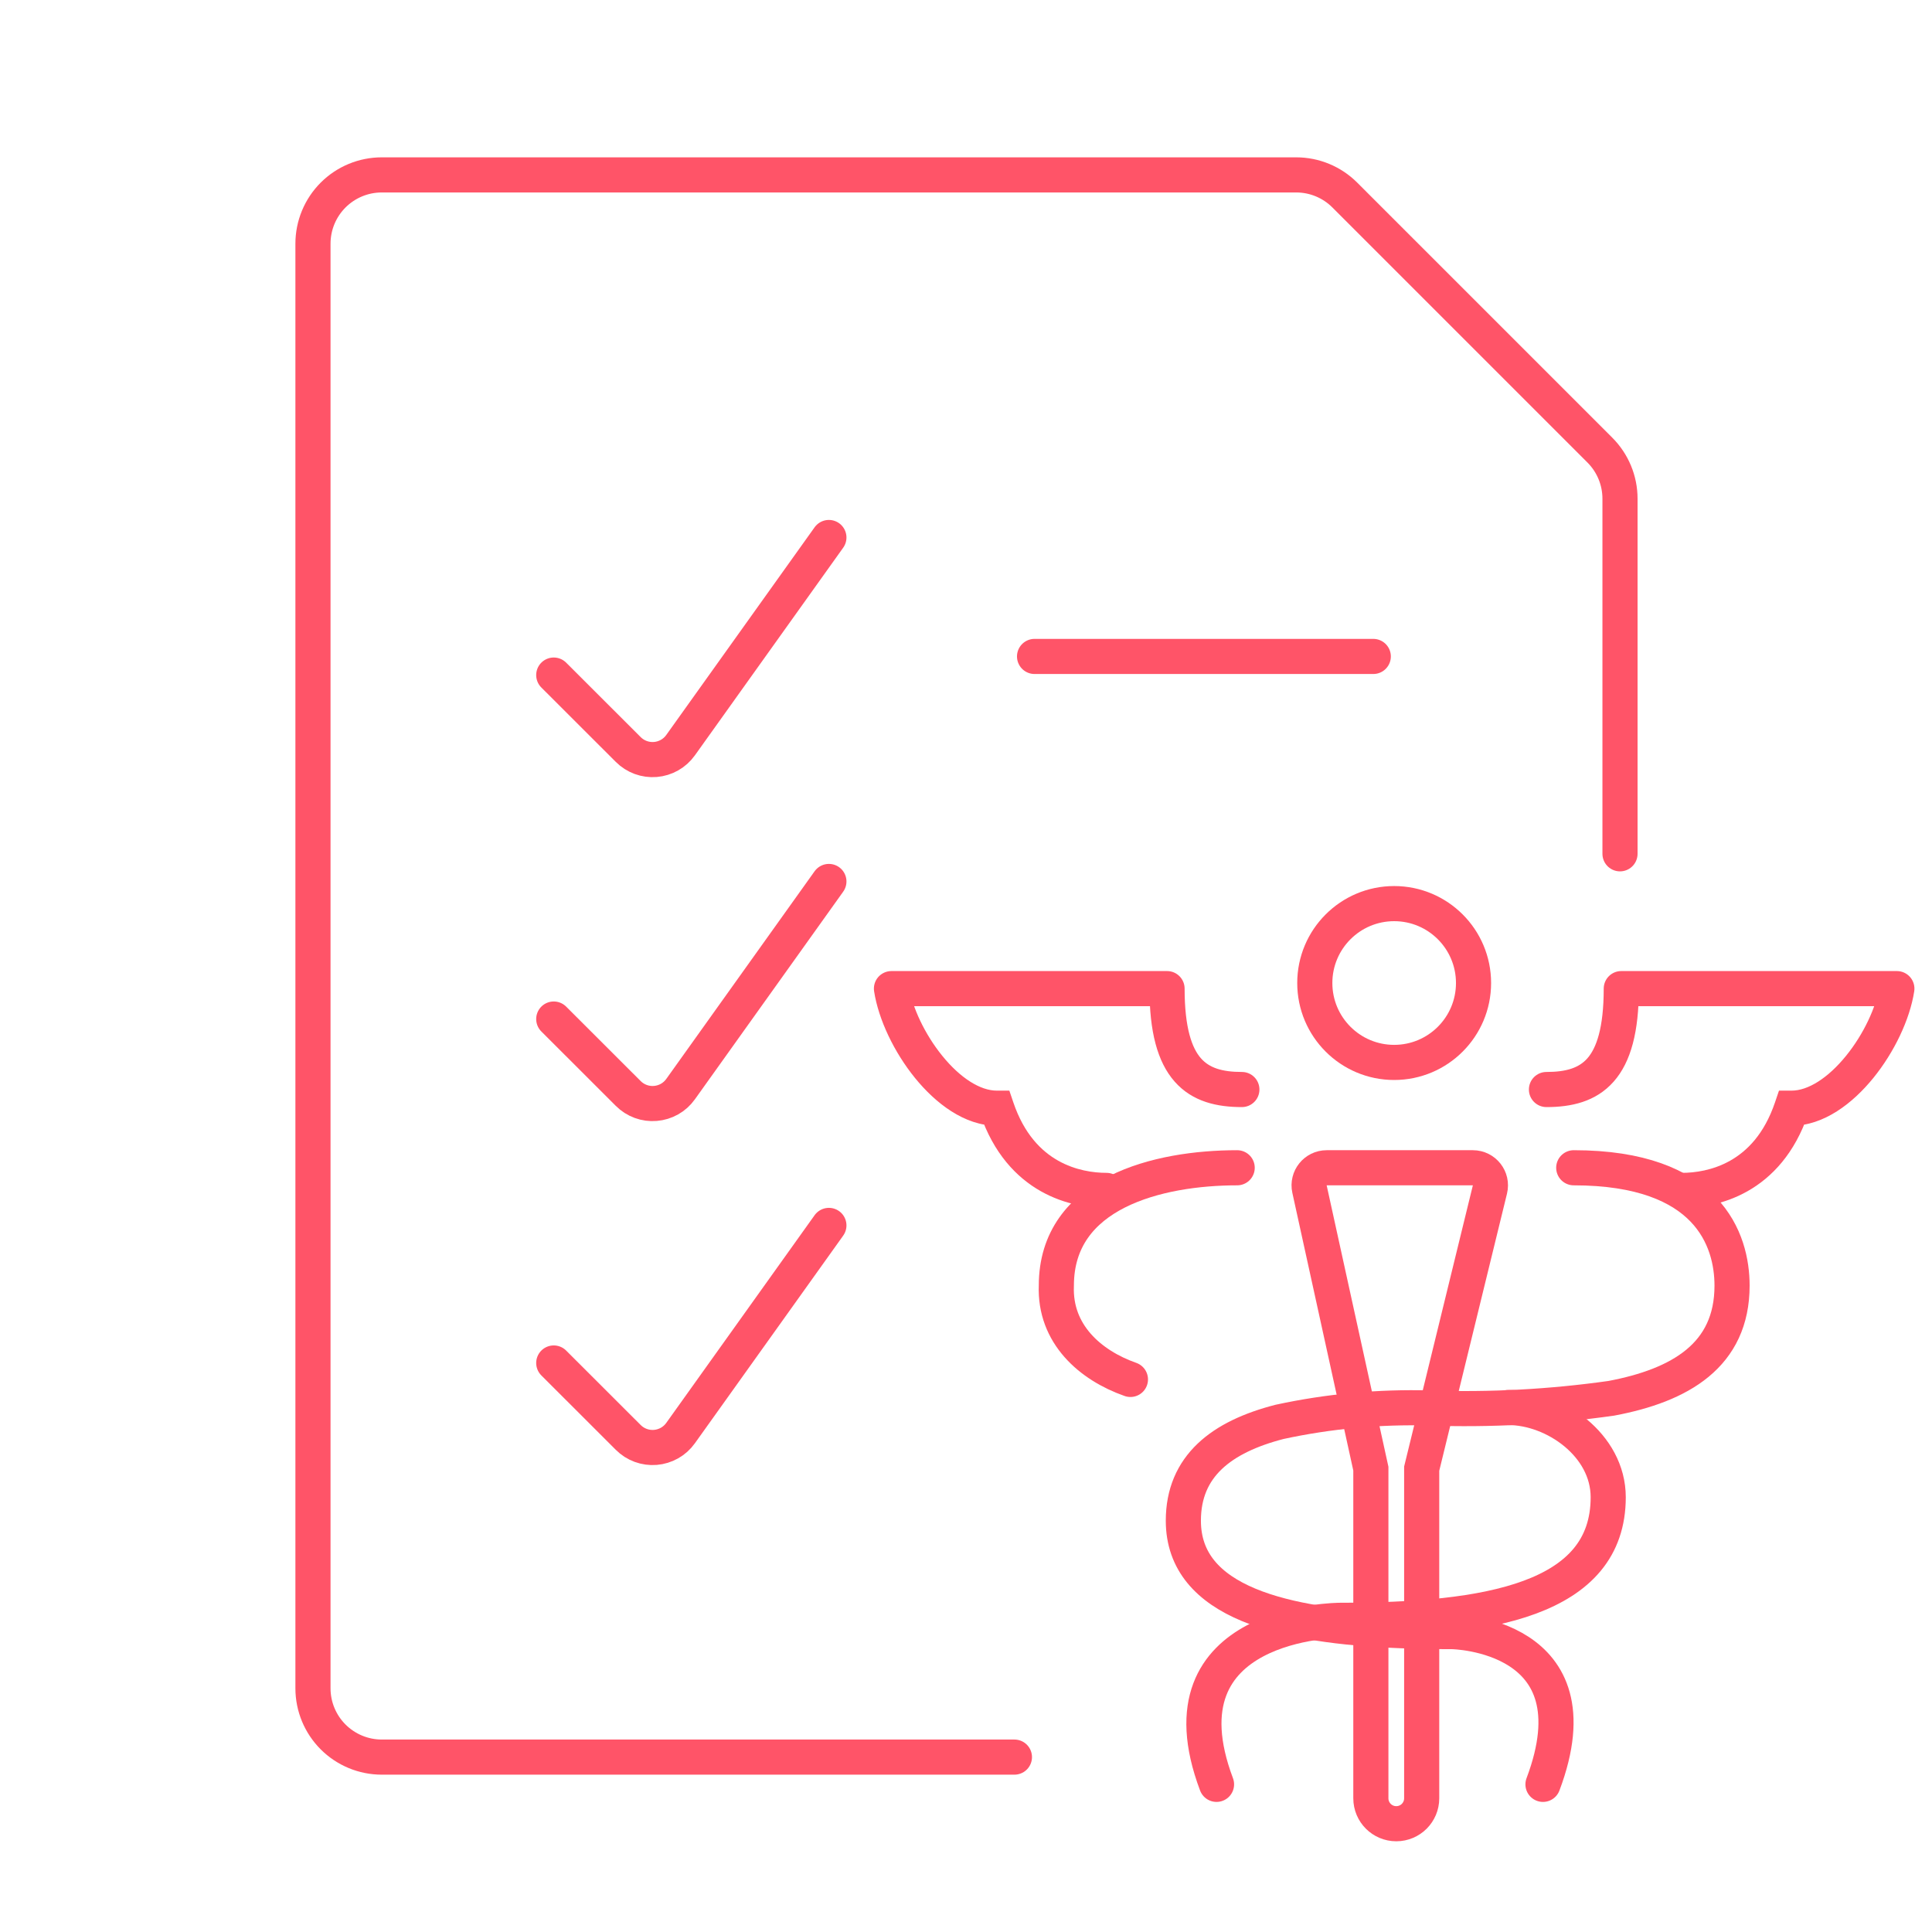 <?xml version="1.0" encoding="UTF-8"?>
<svg xmlns="http://www.w3.org/2000/svg" width="110" height="110" viewBox="0 0 110 110" fill="none">
  <path d="M89.602 66.488C97.264 66.488 98.616 70.604 98.616 73.199C98.616 77.165 95.657 78.876 91.741 79.613C88.31 80.099 84.843 80.284 81.38 80.165C78.516 80.085 75.654 80.35 72.854 80.955C69.551 81.805 67.375 83.471 67.375 86.582C67.375 91.263 73.142 92.584 79.762 92.844C80.226 92.862 80.693 92.876 81.163 92.884C81.67 92.893 82.179 92.897 82.689 92.897C82.689 92.897 91.085 93.017 87.851 101.594" stroke="#FF5468" stroke-width="2" stroke-linecap="round" stroke-linejoin="round"></path>
  <path d="M69.264 101.594C65.745 92.254 76.302 92.254 76.302 92.254C84.737 92.254 91.565 91.084 91.565 85.246C91.565 82.272 88.498 80.137 85.873 80.137" stroke="#FF5468" stroke-width="2" stroke-linecap="round" stroke-linejoin="round"></path>
  <path d="M70.44 66.488C65.957 66.488 60.144 67.889 60.144 73.195C60.033 75.953 62.074 77.735 64.362 78.539" stroke="#FF5468" stroke-width="2" stroke-linecap="round" stroke-linejoin="round"></path>
  <path d="M83.858 66.488H75.535C74.896 66.488 74.421 67.079 74.558 67.703L78.051 83.619V102.388C78.051 103.188 78.699 103.835 79.498 103.835C80.297 103.835 80.945 103.188 80.945 102.388V83.619L84.83 67.726C84.984 67.096 84.507 66.488 83.858 66.488Z" stroke="#FF5468" stroke-width="2"></path>
  <ellipse cx="79.378" cy="55.969" rx="4.519" ry="4.521" stroke="#FF5468" stroke-width="2"></ellipse>
  <path d="M70.707 63.033C71.26 63.033 71.707 62.585 71.707 62.033C71.707 61.48 71.26 61.033 70.707 61.033V63.033ZM66.447 56.288H67.447C67.447 55.736 67 55.288 66.447 55.288V56.288ZM50.756 56.288V55.288C50.464 55.288 50.187 55.416 49.996 55.637C49.806 55.859 49.723 56.153 49.768 56.441L50.756 56.288ZM56.751 63.096L57.698 62.774L57.468 62.096H56.751V63.096ZM62.996 68.777C63.549 68.777 63.996 68.329 63.996 67.777C63.996 67.225 63.549 66.777 62.996 66.777V68.777ZM70.707 62.033V61.033C69.559 61.033 68.848 60.791 68.378 60.257C67.872 59.683 67.447 58.551 67.447 56.288H66.447H65.447C65.447 58.711 65.885 60.452 66.876 61.578C67.903 62.745 69.321 63.033 70.707 63.033V62.033ZM66.447 56.288V55.288C66.444 55.288 66.44 55.288 66.436 55.288C66.432 55.288 66.428 55.288 66.425 55.288C66.421 55.288 66.417 55.288 66.413 55.288C66.409 55.288 66.405 55.288 66.401 55.288C66.397 55.288 66.394 55.288 66.39 55.288C66.386 55.288 66.382 55.288 66.377 55.288C66.374 55.288 66.369 55.288 66.365 55.288C66.361 55.288 66.357 55.288 66.353 55.288C66.349 55.288 66.345 55.288 66.34 55.288C66.336 55.288 66.332 55.288 66.328 55.288C66.323 55.288 66.319 55.288 66.315 55.288C66.31 55.288 66.306 55.288 66.302 55.288C66.297 55.288 66.293 55.288 66.288 55.288C66.284 55.288 66.28 55.288 66.275 55.288C66.271 55.288 66.266 55.288 66.262 55.288C66.257 55.288 66.252 55.288 66.248 55.288C66.243 55.288 66.239 55.288 66.234 55.288C66.229 55.288 66.225 55.288 66.22 55.288C66.215 55.288 66.211 55.288 66.206 55.288C66.201 55.288 66.196 55.288 66.192 55.288C66.187 55.288 66.182 55.288 66.177 55.288C66.172 55.288 66.167 55.288 66.162 55.288C66.157 55.288 66.153 55.288 66.147 55.288C66.142 55.288 66.138 55.288 66.132 55.288C66.127 55.288 66.122 55.288 66.117 55.288C66.112 55.288 66.107 55.288 66.102 55.288C66.097 55.288 66.092 55.288 66.087 55.288C66.082 55.288 66.076 55.288 66.071 55.288C66.066 55.288 66.061 55.288 66.055 55.288C66.05 55.288 66.045 55.288 66.039 55.288C66.034 55.288 66.029 55.288 66.023 55.288C66.018 55.288 66.013 55.288 66.007 55.288C66.002 55.288 65.996 55.288 65.991 55.288C65.985 55.288 65.98 55.288 65.974 55.288C65.969 55.288 65.963 55.288 65.957 55.288C65.952 55.288 65.946 55.288 65.941 55.288C65.935 55.288 65.929 55.288 65.924 55.288C65.918 55.288 65.912 55.288 65.906 55.288C65.901 55.288 65.895 55.288 65.889 55.288C65.883 55.288 65.878 55.288 65.872 55.288C65.866 55.288 65.86 55.288 65.854 55.288C65.848 55.288 65.843 55.288 65.837 55.288C65.831 55.288 65.825 55.288 65.819 55.288C65.813 55.288 65.807 55.288 65.801 55.288C65.795 55.288 65.788 55.288 65.782 55.288C65.776 55.288 65.77 55.288 65.764 55.288C65.758 55.288 65.752 55.288 65.746 55.288C65.74 55.288 65.733 55.288 65.727 55.288C65.721 55.288 65.715 55.288 65.708 55.288C65.702 55.288 65.696 55.288 65.689 55.288C65.683 55.288 65.677 55.288 65.67 55.288C65.664 55.288 65.658 55.288 65.651 55.288C65.645 55.288 65.638 55.288 65.632 55.288C65.625 55.288 65.619 55.288 65.612 55.288C65.606 55.288 65.599 55.288 65.593 55.288C65.586 55.288 65.58 55.288 65.573 55.288C65.567 55.288 65.56 55.288 65.553 55.288C65.547 55.288 65.54 55.288 65.533 55.288C65.526 55.288 65.52 55.288 65.513 55.288C65.506 55.288 65.499 55.288 65.493 55.288C65.486 55.288 65.479 55.288 65.472 55.288C65.466 55.288 65.459 55.288 65.452 55.288C65.445 55.288 65.438 55.288 65.431 55.288C65.424 55.288 65.417 55.288 65.41 55.288C65.403 55.288 65.396 55.288 65.389 55.288C65.382 55.288 65.375 55.288 65.368 55.288C65.361 55.288 65.354 55.288 65.347 55.288C65.34 55.288 65.333 55.288 65.326 55.288C65.318 55.288 65.311 55.288 65.304 55.288C65.297 55.288 65.29 55.288 65.282 55.288C65.275 55.288 65.268 55.288 65.26 55.288C65.253 55.288 65.246 55.288 65.239 55.288C65.231 55.288 65.224 55.288 65.217 55.288C65.209 55.288 65.202 55.288 65.194 55.288C65.187 55.288 65.18 55.288 65.172 55.288C65.165 55.288 65.157 55.288 65.15 55.288C65.142 55.288 65.135 55.288 65.127 55.288C65.12 55.288 65.112 55.288 65.105 55.288C65.097 55.288 65.089 55.288 65.082 55.288C65.074 55.288 65.066 55.288 65.059 55.288C65.051 55.288 65.043 55.288 65.036 55.288C65.028 55.288 65.02 55.288 65.012 55.288C65.005 55.288 64.997 55.288 64.989 55.288C64.981 55.288 64.974 55.288 64.966 55.288C64.958 55.288 64.95 55.288 64.942 55.288C64.934 55.288 64.926 55.288 64.918 55.288C64.91 55.288 64.903 55.288 64.895 55.288C64.887 55.288 64.879 55.288 64.871 55.288C64.863 55.288 64.855 55.288 64.847 55.288C64.839 55.288 64.831 55.288 64.822 55.288C64.814 55.288 64.806 55.288 64.798 55.288C64.79 55.288 64.782 55.288 64.774 55.288C64.766 55.288 64.757 55.288 64.749 55.288C64.741 55.288 64.733 55.288 64.725 55.288C64.716 55.288 64.708 55.288 64.7 55.288C64.692 55.288 64.683 55.288 64.675 55.288C64.666 55.288 64.658 55.288 64.65 55.288C64.641 55.288 64.633 55.288 64.625 55.288C64.616 55.288 64.608 55.288 64.599 55.288C64.591 55.288 64.583 55.288 64.574 55.288C64.566 55.288 64.557 55.288 64.549 55.288C64.54 55.288 64.532 55.288 64.523 55.288C64.514 55.288 64.506 55.288 64.497 55.288C64.489 55.288 64.48 55.288 64.472 55.288C64.463 55.288 64.454 55.288 64.445 55.288C64.437 55.288 64.428 55.288 64.419 55.288C64.411 55.288 64.402 55.288 64.393 55.288C64.385 55.288 64.376 55.288 64.367 55.288C64.358 55.288 64.35 55.288 64.341 55.288C64.332 55.288 64.323 55.288 64.314 55.288C64.305 55.288 64.296 55.288 64.288 55.288C64.279 55.288 64.27 55.288 64.261 55.288C64.252 55.288 64.243 55.288 64.234 55.288C64.225 55.288 64.216 55.288 64.207 55.288C64.198 55.288 64.189 55.288 64.18 55.288C64.171 55.288 64.162 55.288 64.153 55.288C64.144 55.288 64.135 55.288 64.126 55.288C64.117 55.288 64.108 55.288 64.098 55.288C64.089 55.288 64.08 55.288 64.071 55.288C64.062 55.288 64.052 55.288 64.043 55.288C64.034 55.288 64.025 55.288 64.016 55.288C64.006 55.288 63.997 55.288 63.988 55.288C63.979 55.288 63.969 55.288 63.96 55.288C63.951 55.288 63.941 55.288 63.932 55.288C63.923 55.288 63.913 55.288 63.904 55.288C63.895 55.288 63.885 55.288 63.876 55.288C63.866 55.288 63.857 55.288 63.847 55.288C63.838 55.288 63.829 55.288 63.819 55.288C63.81 55.288 63.8 55.288 63.791 55.288C63.781 55.288 63.772 55.288 63.762 55.288C63.752 55.288 63.743 55.288 63.733 55.288C63.724 55.288 63.714 55.288 63.705 55.288C63.695 55.288 63.685 55.288 63.676 55.288C63.666 55.288 63.656 55.288 63.647 55.288C63.637 55.288 63.627 55.288 63.618 55.288C63.608 55.288 63.598 55.288 63.589 55.288C63.579 55.288 63.569 55.288 63.559 55.288C63.549 55.288 63.54 55.288 63.53 55.288C63.52 55.288 63.51 55.288 63.5 55.288C63.491 55.288 63.481 55.288 63.471 55.288C63.461 55.288 63.451 55.288 63.441 55.288C63.431 55.288 63.421 55.288 63.411 55.288C63.402 55.288 63.392 55.288 63.382 55.288C63.372 55.288 63.362 55.288 63.352 55.288C63.342 55.288 63.332 55.288 63.322 55.288C63.312 55.288 63.302 55.288 63.292 55.288C63.282 55.288 63.272 55.288 63.261 55.288C63.251 55.288 63.241 55.288 63.231 55.288C63.221 55.288 63.211 55.288 63.201 55.288C63.191 55.288 63.181 55.288 63.17 55.288C63.16 55.288 63.15 55.288 63.14 55.288C63.13 55.288 63.119 55.288 63.109 55.288C63.099 55.288 63.089 55.288 63.078 55.288C63.068 55.288 63.058 55.288 63.048 55.288C63.037 55.288 63.027 55.288 63.017 55.288C63.007 55.288 62.996 55.288 62.986 55.288C62.975 55.288 62.965 55.288 62.955 55.288C62.944 55.288 62.934 55.288 62.924 55.288C62.913 55.288 62.903 55.288 62.892 55.288C62.882 55.288 62.871 55.288 62.861 55.288C62.851 55.288 62.84 55.288 62.83 55.288C62.819 55.288 62.809 55.288 62.798 55.288C62.788 55.288 62.777 55.288 62.767 55.288C62.756 55.288 62.746 55.288 62.735 55.288C62.724 55.288 62.714 55.288 62.703 55.288C62.693 55.288 62.682 55.288 62.672 55.288C62.661 55.288 62.65 55.288 62.64 55.288C62.629 55.288 62.618 55.288 62.608 55.288C62.597 55.288 62.586 55.288 62.576 55.288C62.565 55.288 62.554 55.288 62.544 55.288C62.533 55.288 62.522 55.288 62.511 55.288C62.501 55.288 62.49 55.288 62.479 55.288C62.468 55.288 62.458 55.288 62.447 55.288C62.436 55.288 62.425 55.288 62.414 55.288C62.404 55.288 62.393 55.288 62.382 55.288C62.371 55.288 62.36 55.288 62.349 55.288C62.339 55.288 62.328 55.288 62.317 55.288C62.306 55.288 62.295 55.288 62.284 55.288C62.273 55.288 62.262 55.288 62.251 55.288C62.24 55.288 62.229 55.288 62.218 55.288C62.208 55.288 62.197 55.288 62.185 55.288C62.175 55.288 62.164 55.288 62.153 55.288C62.142 55.288 62.13 55.288 62.12 55.288C62.108 55.288 62.097 55.288 62.086 55.288C62.075 55.288 62.064 55.288 62.053 55.288C62.042 55.288 62.031 55.288 62.02 55.288C62.009 55.288 61.998 55.288 61.987 55.288C61.975 55.288 61.964 55.288 61.953 55.288C61.942 55.288 61.931 55.288 61.92 55.288C61.908 55.288 61.897 55.288 61.886 55.288C61.875 55.288 61.864 55.288 61.853 55.288C61.841 55.288 61.83 55.288 61.819 55.288C61.808 55.288 61.797 55.288 61.785 55.288C61.774 55.288 61.763 55.288 61.751 55.288C61.74 55.288 61.729 55.288 61.718 55.288C61.706 55.288 61.695 55.288 61.684 55.288C61.672 55.288 61.661 55.288 61.65 55.288C61.638 55.288 61.627 55.288 61.616 55.288C61.604 55.288 61.593 55.288 61.581 55.288C61.57 55.288 61.559 55.288 61.547 55.288C61.536 55.288 61.525 55.288 61.513 55.288C61.502 55.288 61.49 55.288 61.479 55.288C61.467 55.288 61.456 55.288 61.444 55.288C61.433 55.288 61.422 55.288 61.41 55.288C61.399 55.288 61.387 55.288 61.376 55.288C61.364 55.288 61.353 55.288 61.341 55.288C61.33 55.288 61.318 55.288 61.307 55.288C61.295 55.288 61.283 55.288 61.272 55.288C61.26 55.288 61.249 55.288 61.237 55.288C61.226 55.288 61.214 55.288 61.203 55.288C61.191 55.288 61.179 55.288 61.168 55.288C61.156 55.288 61.145 55.288 61.133 55.288C61.121 55.288 61.11 55.288 61.098 55.288C61.086 55.288 61.075 55.288 61.063 55.288C61.051 55.288 61.04 55.288 61.028 55.288C61.016 55.288 61.005 55.288 60.993 55.288C60.981 55.288 60.97 55.288 60.958 55.288C60.946 55.288 60.934 55.288 60.923 55.288C60.911 55.288 60.899 55.288 60.888 55.288C60.876 55.288 60.864 55.288 60.852 55.288C60.84 55.288 60.829 55.288 60.817 55.288C60.805 55.288 60.793 55.288 60.782 55.288C60.77 55.288 60.758 55.288 60.746 55.288C60.734 55.288 60.723 55.288 60.711 55.288C60.699 55.288 60.687 55.288 60.675 55.288C60.663 55.288 60.652 55.288 60.64 55.288C60.628 55.288 60.616 55.288 60.604 55.288C60.592 55.288 60.58 55.288 60.569 55.288C60.557 55.288 60.545 55.288 60.533 55.288C60.521 55.288 60.509 55.288 60.497 55.288C60.485 55.288 60.473 55.288 60.461 55.288C60.449 55.288 60.438 55.288 60.425 55.288C60.414 55.288 60.402 55.288 60.39 55.288C60.378 55.288 60.366 55.288 60.354 55.288C60.342 55.288 60.33 55.288 60.318 55.288C60.306 55.288 60.294 55.288 60.282 55.288C60.27 55.288 60.258 55.288 60.246 55.288C60.234 55.288 60.222 55.288 60.21 55.288C60.198 55.288 60.186 55.288 60.174 55.288C60.162 55.288 60.15 55.288 60.138 55.288C60.126 55.288 60.114 55.288 60.101 55.288C60.089 55.288 60.077 55.288 60.065 55.288C60.053 55.288 60.041 55.288 60.029 55.288C60.017 55.288 60.005 55.288 59.993 55.288C59.981 55.288 59.968 55.288 59.956 55.288C59.944 55.288 59.932 55.288 59.92 55.288C59.908 55.288 59.896 55.288 59.884 55.288C59.871 55.288 59.859 55.288 59.847 55.288C59.835 55.288 59.823 55.288 59.811 55.288C59.799 55.288 59.786 55.288 59.774 55.288C59.762 55.288 59.75 55.288 59.738 55.288C59.725 55.288 59.713 55.288 59.701 55.288C59.689 55.288 59.677 55.288 59.665 55.288C59.652 55.288 59.64 55.288 59.628 55.288C59.616 55.288 59.604 55.288 59.591 55.288C59.579 55.288 59.567 55.288 59.555 55.288C59.542 55.288 59.53 55.288 59.518 55.288C59.506 55.288 59.493 55.288 59.481 55.288C59.469 55.288 59.457 55.288 59.444 55.288C59.432 55.288 59.42 55.288 59.408 55.288C59.395 55.288 59.383 55.288 59.371 55.288C59.359 55.288 59.346 55.288 59.334 55.288C59.322 55.288 59.309 55.288 59.297 55.288C59.285 55.288 59.273 55.288 59.26 55.288C59.248 55.288 59.236 55.288 59.223 55.288C59.211 55.288 59.199 55.288 59.186 55.288C59.174 55.288 59.162 55.288 59.15 55.288C59.137 55.288 59.125 55.288 59.112 55.288C59.1 55.288 59.088 55.288 59.075 55.288C59.063 55.288 59.051 55.288 59.038 55.288C59.026 55.288 59.014 55.288 59.001 55.288C58.989 55.288 58.977 55.288 58.964 55.288C58.952 55.288 58.94 55.288 58.927 55.288C58.915 55.288 58.903 55.288 58.89 55.288C58.878 55.288 58.865 55.288 58.853 55.288C58.841 55.288 58.828 55.288 58.816 55.288C58.803 55.288 58.791 55.288 58.779 55.288C58.766 55.288 58.754 55.288 58.742 55.288C58.729 55.288 58.717 55.288 58.704 55.288C58.692 55.288 58.679 55.288 58.667 55.288C58.655 55.288 58.642 55.288 58.63 55.288C58.617 55.288 58.605 55.288 58.593 55.288C58.58 55.288 58.568 55.288 58.555 55.288C58.543 55.288 58.531 55.288 58.518 55.288C58.506 55.288 58.493 55.288 58.481 55.288C58.468 55.288 58.456 55.288 58.443 55.288C58.431 55.288 58.419 55.288 58.406 55.288C58.394 55.288 58.381 55.288 58.369 55.288C58.356 55.288 58.344 55.288 58.331 55.288C58.319 55.288 58.307 55.288 58.294 55.288C58.282 55.288 58.269 55.288 58.257 55.288C58.244 55.288 58.232 55.288 58.219 55.288C58.207 55.288 58.194 55.288 58.182 55.288C58.169 55.288 58.157 55.288 58.145 55.288C58.132 55.288 58.12 55.288 58.107 55.288C58.095 55.288 58.082 55.288 58.07 55.288C58.057 55.288 58.045 55.288 58.032 55.288C58.02 55.288 58.007 55.288 57.995 55.288C57.983 55.288 57.97 55.288 57.958 55.288C57.945 55.288 57.933 55.288 57.92 55.288C57.908 55.288 57.895 55.288 57.883 55.288C57.87 55.288 57.858 55.288 57.845 55.288C57.833 55.288 57.82 55.288 57.808 55.288C57.795 55.288 57.783 55.288 57.77 55.288C57.758 55.288 57.745 55.288 57.733 55.288C57.72 55.288 57.708 55.288 57.696 55.288C57.683 55.288 57.67 55.288 57.658 55.288C57.645 55.288 57.633 55.288 57.621 55.288C57.608 55.288 57.596 55.288 57.583 55.288C57.571 55.288 57.558 55.288 57.546 55.288C57.533 55.288 57.521 55.288 57.508 55.288C57.496 55.288 57.483 55.288 57.471 55.288C57.458 55.288 57.446 55.288 57.433 55.288C57.421 55.288 57.408 55.288 57.396 55.288C57.383 55.288 57.371 55.288 57.358 55.288C57.346 55.288 57.334 55.288 57.321 55.288C57.309 55.288 57.296 55.288 57.283 55.288C57.271 55.288 57.259 55.288 57.246 55.288C57.234 55.288 57.221 55.288 57.209 55.288C57.196 55.288 57.184 55.288 57.171 55.288C57.159 55.288 57.146 55.288 57.134 55.288C57.121 55.288 57.109 55.288 57.096 55.288C57.084 55.288 57.072 55.288 57.059 55.288C57.047 55.288 57.034 55.288 57.022 55.288C57.009 55.288 56.997 55.288 56.984 55.288C56.972 55.288 56.959 55.288 56.947 55.288C56.934 55.288 56.922 55.288 56.91 55.288C56.897 55.288 56.885 55.288 56.872 55.288C56.86 55.288 56.847 55.288 56.835 55.288C56.822 55.288 56.81 55.288 56.797 55.288C56.785 55.288 56.773 55.288 56.76 55.288C56.748 55.288 56.735 55.288 56.723 55.288C56.711 55.288 56.698 55.288 56.686 55.288C56.673 55.288 56.661 55.288 56.648 55.288C56.636 55.288 56.623 55.288 56.611 55.288C56.599 55.288 56.586 55.288 56.574 55.288C56.561 55.288 56.549 55.288 56.537 55.288C56.524 55.288 56.512 55.288 56.499 55.288C56.487 55.288 56.474 55.288 56.462 55.288C56.45 55.288 56.437 55.288 56.425 55.288C56.413 55.288 56.4 55.288 56.388 55.288C56.375 55.288 56.363 55.288 56.351 55.288C56.338 55.288 56.326 55.288 56.313 55.288C56.301 55.288 56.289 55.288 56.276 55.288C56.264 55.288 56.252 55.288 56.239 55.288C56.227 55.288 56.215 55.288 56.202 55.288C56.19 55.288 56.178 55.288 56.165 55.288C56.153 55.288 56.141 55.288 56.128 55.288C56.116 55.288 56.103 55.288 56.091 55.288C56.079 55.288 56.066 55.288 56.054 55.288C56.042 55.288 56.029 55.288 56.017 55.288C56.005 55.288 55.992 55.288 55.98 55.288C55.968 55.288 55.956 55.288 55.943 55.288C55.931 55.288 55.919 55.288 55.906 55.288C55.894 55.288 55.882 55.288 55.87 55.288C55.857 55.288 55.845 55.288 55.833 55.288C55.82 55.288 55.808 55.288 55.796 55.288C55.784 55.288 55.771 55.288 55.759 55.288C55.747 55.288 55.734 55.288 55.722 55.288C55.71 55.288 55.698 55.288 55.686 55.288C55.673 55.288 55.661 55.288 55.649 55.288C55.637 55.288 55.624 55.288 55.612 55.288C55.6 55.288 55.588 55.288 55.575 55.288C55.563 55.288 55.551 55.288 55.539 55.288C55.527 55.288 55.514 55.288 55.502 55.288C55.49 55.288 55.478 55.288 55.466 55.288C55.454 55.288 55.441 55.288 55.429 55.288C55.417 55.288 55.405 55.288 55.393 55.288C55.381 55.288 55.368 55.288 55.356 55.288C55.344 55.288 55.332 55.288 55.32 55.288C55.308 55.288 55.296 55.288 55.283 55.288C55.271 55.288 55.259 55.288 55.247 55.288C55.235 55.288 55.223 55.288 55.211 55.288C55.199 55.288 55.187 55.288 55.175 55.288C55.162 55.288 55.15 55.288 55.138 55.288C55.126 55.288 55.114 55.288 55.102 55.288C55.09 55.288 55.078 55.288 55.066 55.288C55.054 55.288 55.042 55.288 55.03 55.288C55.018 55.288 55.006 55.288 54.994 55.288C54.982 55.288 54.97 55.288 54.958 55.288C54.946 55.288 54.934 55.288 54.922 55.288C54.91 55.288 54.898 55.288 54.886 55.288C54.874 55.288 54.862 55.288 54.85 55.288C54.838 55.288 54.826 55.288 54.814 55.288C54.802 55.288 54.79 55.288 54.778 55.288C54.766 55.288 54.754 55.288 54.742 55.288C54.73 55.288 54.718 55.288 54.706 55.288C54.694 55.288 54.682 55.288 54.67 55.288C54.659 55.288 54.647 55.288 54.635 55.288C54.623 55.288 54.611 55.288 54.599 55.288C54.587 55.288 54.575 55.288 54.564 55.288C54.552 55.288 54.54 55.288 54.528 55.288C54.516 55.288 54.504 55.288 54.492 55.288C54.481 55.288 54.469 55.288 54.457 55.288C54.445 55.288 54.434 55.288 54.422 55.288C54.41 55.288 54.398 55.288 54.386 55.288C54.374 55.288 54.363 55.288 54.351 55.288C54.339 55.288 54.328 55.288 54.316 55.288C54.304 55.288 54.292 55.288 54.281 55.288C54.269 55.288 54.257 55.288 54.245 55.288C54.234 55.288 54.222 55.288 54.21 55.288C54.199 55.288 54.187 55.288 54.175 55.288C54.163 55.288 54.152 55.288 54.14 55.288C54.129 55.288 54.117 55.288 54.105 55.288C54.093 55.288 54.082 55.288 54.07 55.288C54.059 55.288 54.047 55.288 54.035 55.288C54.024 55.288 54.012 55.288 54.001 55.288C53.989 55.288 53.977 55.288 53.966 55.288C53.954 55.288 53.943 55.288 53.931 55.288C53.92 55.288 53.908 55.288 53.897 55.288C53.885 55.288 53.873 55.288 53.862 55.288C53.85 55.288 53.839 55.288 53.827 55.288C53.816 55.288 53.804 55.288 53.793 55.288C53.782 55.288 53.77 55.288 53.758 55.288C53.747 55.288 53.736 55.288 53.724 55.288C53.713 55.288 53.701 55.288 53.69 55.288C53.678 55.288 53.667 55.288 53.656 55.288C53.644 55.288 53.633 55.288 53.621 55.288C53.61 55.288 53.599 55.288 53.587 55.288C53.576 55.288 53.565 55.288 53.553 55.288C53.542 55.288 53.531 55.288 53.519 55.288C53.508 55.288 53.497 55.288 53.485 55.288C53.474 55.288 53.463 55.288 53.452 55.288C53.44 55.288 53.429 55.288 53.418 55.288C53.407 55.288 53.395 55.288 53.384 55.288C53.373 55.288 53.361 55.288 53.35 55.288C53.339 55.288 53.328 55.288 53.317 55.288C53.306 55.288 53.294 55.288 53.283 55.288C53.272 55.288 53.261 55.288 53.25 55.288C53.239 55.288 53.227 55.288 53.216 55.288C53.205 55.288 53.194 55.288 53.183 55.288C53.172 55.288 53.161 55.288 53.15 55.288C53.139 55.288 53.127 55.288 53.117 55.288C53.105 55.288 53.094 55.288 53.083 55.288C53.072 55.288 53.061 55.288 53.05 55.288C53.039 55.288 53.028 55.288 53.017 55.288C53.006 55.288 52.995 55.288 52.984 55.288C52.973 55.288 52.962 55.288 52.952 55.288C52.941 55.288 52.93 55.288 52.919 55.288C52.908 55.288 52.897 55.288 52.886 55.288C52.875 55.288 52.864 55.288 52.853 55.288C52.843 55.288 52.832 55.288 52.821 55.288C52.81 55.288 52.799 55.288 52.788 55.288C52.777 55.288 52.767 55.288 52.756 55.288C52.745 55.288 52.734 55.288 52.724 55.288C52.713 55.288 52.702 55.288 52.691 55.288C52.681 55.288 52.67 55.288 52.659 55.288C52.648 55.288 52.638 55.288 52.627 55.288C52.616 55.288 52.605 55.288 52.595 55.288C52.584 55.288 52.574 55.288 52.563 55.288C52.552 55.288 52.542 55.288 52.531 55.288C52.52 55.288 52.51 55.288 52.499 55.288C52.489 55.288 52.478 55.288 52.468 55.288C52.457 55.288 52.446 55.288 52.436 55.288C52.425 55.288 52.415 55.288 52.404 55.288C52.394 55.288 52.383 55.288 52.373 55.288C52.362 55.288 52.352 55.288 52.341 55.288C52.331 55.288 52.321 55.288 52.31 55.288C52.3 55.288 52.289 55.288 52.279 55.288C52.268 55.288 52.258 55.288 52.248 55.288C52.237 55.288 52.227 55.288 52.217 55.288C52.206 55.288 52.196 55.288 52.186 55.288C52.175 55.288 52.165 55.288 52.155 55.288C52.144 55.288 52.134 55.288 52.124 55.288C52.114 55.288 52.103 55.288 52.093 55.288C52.083 55.288 52.073 55.288 52.062 55.288C52.052 55.288 52.042 55.288 52.032 55.288C52.022 55.288 52.012 55.288 52.002 55.288C51.991 55.288 51.981 55.288 51.971 55.288C51.961 55.288 51.951 55.288 51.941 55.288C51.931 55.288 51.921 55.288 51.911 55.288C51.901 55.288 51.891 55.288 51.88 55.288C51.87 55.288 51.86 55.288 51.85 55.288C51.84 55.288 51.831 55.288 51.821 55.288C51.811 55.288 51.801 55.288 51.791 55.288C51.781 55.288 51.771 55.288 51.761 55.288C51.751 55.288 51.741 55.288 51.731 55.288C51.721 55.288 51.712 55.288 51.702 55.288C51.692 55.288 51.682 55.288 51.672 55.288C51.662 55.288 51.653 55.288 51.643 55.288C51.633 55.288 51.623 55.288 51.614 55.288C51.604 55.288 51.594 55.288 51.584 55.288C51.575 55.288 51.565 55.288 51.555 55.288C51.546 55.288 51.536 55.288 51.526 55.288C51.517 55.288 51.507 55.288 51.497 55.288C51.488 55.288 51.478 55.288 51.469 55.288C51.459 55.288 51.45 55.288 51.44 55.288C51.43 55.288 51.421 55.288 51.411 55.288C51.402 55.288 51.392 55.288 51.383 55.288C51.373 55.288 51.364 55.288 51.354 55.288C51.345 55.288 51.336 55.288 51.326 55.288C51.317 55.288 51.307 55.288 51.298 55.288C51.288 55.288 51.279 55.288 51.27 55.288C51.26 55.288 51.251 55.288 51.242 55.288C51.233 55.288 51.223 55.288 51.214 55.288C51.205 55.288 51.195 55.288 51.186 55.288C51.177 55.288 51.168 55.288 51.158 55.288C51.149 55.288 51.14 55.288 51.131 55.288C51.122 55.288 51.112 55.288 51.103 55.288C51.094 55.288 51.085 55.288 51.076 55.288C51.067 55.288 51.058 55.288 51.049 55.288C51.04 55.288 51.031 55.288 51.022 55.288C51.013 55.288 51.004 55.288 50.995 55.288C50.986 55.288 50.977 55.288 50.968 55.288C50.959 55.288 50.95 55.288 50.941 55.288C50.932 55.288 50.923 55.288 50.914 55.288C50.905 55.288 50.896 55.288 50.887 55.288C50.879 55.288 50.87 55.288 50.861 55.288C50.852 55.288 50.843 55.288 50.834 55.288C50.826 55.288 50.817 55.288 50.808 55.288C50.799 55.288 50.791 55.288 50.782 55.288C50.773 55.288 50.764 55.288 50.756 55.288V56.288V57.288C50.764 57.288 50.773 57.288 50.782 57.288C50.791 57.288 50.799 57.288 50.808 57.288C50.817 57.288 50.826 57.288 50.834 57.288C50.843 57.288 50.852 57.288 50.861 57.288C50.87 57.288 50.879 57.288 50.887 57.288C50.896 57.288 50.905 57.288 50.914 57.288C50.923 57.288 50.932 57.288 50.941 57.288C50.95 57.288 50.959 57.288 50.968 57.288C50.977 57.288 50.986 57.288 50.995 57.288C51.004 57.288 51.013 57.288 51.022 57.288C51.031 57.288 51.04 57.288 51.049 57.288C51.058 57.288 51.067 57.288 51.076 57.288C51.085 57.288 51.094 57.288 51.103 57.288C51.112 57.288 51.122 57.288 51.131 57.288C51.14 57.288 51.149 57.288 51.158 57.288C51.168 57.288 51.177 57.288 51.186 57.288C51.195 57.288 51.205 57.288 51.214 57.288C51.223 57.288 51.233 57.288 51.242 57.288C51.251 57.288 51.26 57.288 51.27 57.288C51.279 57.288 51.288 57.288 51.298 57.288C51.307 57.288 51.317 57.288 51.326 57.288C51.336 57.288 51.345 57.288 51.354 57.288C51.364 57.288 51.373 57.288 51.383 57.288C51.392 57.288 51.402 57.288 51.411 57.288C51.421 57.288 51.43 57.288 51.44 57.288C51.45 57.288 51.459 57.288 51.469 57.288C51.478 57.288 51.488 57.288 51.497 57.288C51.507 57.288 51.517 57.288 51.526 57.288C51.536 57.288 51.546 57.288 51.555 57.288C51.565 57.288 51.575 57.288 51.584 57.288C51.594 57.288 51.604 57.288 51.614 57.288C51.623 57.288 51.633 57.288 51.643 57.288C51.653 57.288 51.662 57.288 51.672 57.288C51.682 57.288 51.692 57.288 51.702 57.288C51.712 57.288 51.721 57.288 51.731 57.288C51.741 57.288 51.751 57.288 51.761 57.288C51.771 57.288 51.781 57.288 51.791 57.288C51.801 57.288 51.811 57.288 51.821 57.288C51.831 57.288 51.84 57.288 51.85 57.288C51.86 57.288 51.87 57.288 51.88 57.288C51.891 57.288 51.901 57.288 51.911 57.288C51.921 57.288 51.931 57.288 51.941 57.288C51.951 57.288 51.961 57.288 51.971 57.288C51.981 57.288 51.991 57.288 52.002 57.288C52.012 57.288 52.022 57.288 52.032 57.288C52.042 57.288 52.052 57.288 52.062 57.288C52.073 57.288 52.083 57.288 52.093 57.288C52.103 57.288 52.114 57.288 52.124 57.288C52.134 57.288 52.144 57.288 52.155 57.288C52.165 57.288 52.175 57.288 52.186 57.288C52.196 57.288 52.206 57.288 52.217 57.288C52.227 57.288 52.237 57.288 52.248 57.288C52.258 57.288 52.268 57.288 52.279 57.288C52.289 57.288 52.3 57.288 52.31 57.288C52.321 57.288 52.331 57.288 52.341 57.288C52.352 57.288 52.362 57.288 52.373 57.288C52.383 57.288 52.394 57.288 52.404 57.288C52.415 57.288 52.425 57.288 52.436 57.288C52.446 57.288 52.457 57.288 52.468 57.288C52.478 57.288 52.489 57.288 52.499 57.288C52.51 57.288 52.52 57.288 52.531 57.288C52.542 57.288 52.552 57.288 52.563 57.288C52.574 57.288 52.584 57.288 52.595 57.288C52.605 57.288 52.616 57.288 52.627 57.288C52.638 57.288 52.648 57.288 52.659 57.288C52.67 57.288 52.681 57.288 52.691 57.288C52.702 57.288 52.713 57.288 52.724 57.288C52.734 57.288 52.745 57.288 52.756 57.288C52.767 57.288 52.777 57.288 52.788 57.288C52.799 57.288 52.81 57.288 52.821 57.288C52.832 57.288 52.843 57.288 52.853 57.288C52.864 57.288 52.875 57.288 52.886 57.288C52.897 57.288 52.908 57.288 52.919 57.288C52.93 57.288 52.941 57.288 52.952 57.288C52.962 57.288 52.973 57.288 52.984 57.288C52.995 57.288 53.006 57.288 53.017 57.288C53.028 57.288 53.039 57.288 53.05 57.288C53.061 57.288 53.072 57.288 53.083 57.288C53.094 57.288 53.105 57.288 53.117 57.288C53.127 57.288 53.139 57.288 53.15 57.288C53.161 57.288 53.172 57.288 53.183 57.288C53.194 57.288 53.205 57.288 53.216 57.288C53.227 57.288 53.239 57.288 53.25 57.288C53.261 57.288 53.272 57.288 53.283 57.288C53.294 57.288 53.306 57.288 53.317 57.288C53.328 57.288 53.339 57.288 53.35 57.288C53.361 57.288 53.373 57.288 53.384 57.288C53.395 57.288 53.407 57.288 53.418 57.288C53.429 57.288 53.44 57.288 53.452 57.288C53.463 57.288 53.474 57.288 53.485 57.288C53.497 57.288 53.508 57.288 53.519 57.288C53.531 57.288 53.542 57.288 53.553 57.288C53.565 57.288 53.576 57.288 53.587 57.288C53.599 57.288 53.61 57.288 53.621 57.288C53.633 57.288 53.644 57.288 53.656 57.288C53.667 57.288 53.678 57.288 53.69 57.288C53.701 57.288 53.713 57.288 53.724 57.288C53.736 57.288 53.747 57.288 53.758 57.288C53.77 57.288 53.782 57.288 53.793 57.288C53.804 57.288 53.816 57.288 53.827 57.288C53.839 57.288 53.85 57.288 53.862 57.288C53.873 57.288 53.885 57.288 53.897 57.288C53.908 57.288 53.92 57.288 53.931 57.288C53.943 57.288 53.954 57.288 53.966 57.288C53.977 57.288 53.989 57.288 54.001 57.288C54.012 57.288 54.024 57.288 54.035 57.288C54.047 57.288 54.059 57.288 54.07 57.288C54.082 57.288 54.093 57.288 54.105 57.288C54.117 57.288 54.129 57.288 54.14 57.288C54.152 57.288 54.163 57.288 54.175 57.288C54.187 57.288 54.199 57.288 54.21 57.288C54.222 57.288 54.234 57.288 54.245 57.288C54.257 57.288 54.269 57.288 54.281 57.288C54.292 57.288 54.304 57.288 54.316 57.288C54.328 57.288 54.339 57.288 54.351 57.288C54.363 57.288 54.374 57.288 54.386 57.288C54.398 57.288 54.41 57.288 54.422 57.288C54.434 57.288 54.445 57.288 54.457 57.288C54.469 57.288 54.481 57.288 54.492 57.288C54.504 57.288 54.516 57.288 54.528 57.288C54.54 57.288 54.552 57.288 54.564 57.288C54.575 57.288 54.587 57.288 54.599 57.288C54.611 57.288 54.623 57.288 54.635 57.288C54.647 57.288 54.659 57.288 54.67 57.288C54.682 57.288 54.694 57.288 54.706 57.288C54.718 57.288 54.73 57.288 54.742 57.288C54.754 57.288 54.766 57.288 54.778 57.288C54.79 57.288 54.802 57.288 54.814 57.288C54.826 57.288 54.838 57.288 54.85 57.288C54.862 57.288 54.874 57.288 54.886 57.288C54.898 57.288 54.91 57.288 54.922 57.288C54.934 57.288 54.946 57.288 54.958 57.288C54.97 57.288 54.982 57.288 54.994 57.288C55.006 57.288 55.018 57.288 55.03 57.288C55.042 57.288 55.054 57.288 55.066 57.288C55.078 57.288 55.09 57.288 55.102 57.288C55.114 57.288 55.126 57.288 55.138 57.288C55.15 57.288 55.162 57.288 55.175 57.288C55.187 57.288 55.199 57.288 55.211 57.288C55.223 57.288 55.235 57.288 55.247 57.288C55.259 57.288 55.271 57.288 55.283 57.288C55.296 57.288 55.308 57.288 55.32 57.288C55.332 57.288 55.344 57.288 55.356 57.288C55.368 57.288 55.381 57.288 55.393 57.288C55.405 57.288 55.417 57.288 55.429 57.288C55.441 57.288 55.454 57.288 55.466 57.288C55.478 57.288 55.49 57.288 55.502 57.288C55.514 57.288 55.527 57.288 55.539 57.288C55.551 57.288 55.563 57.288 55.575 57.288C55.588 57.288 55.6 57.288 55.612 57.288C55.624 57.288 55.637 57.288 55.649 57.288C55.661 57.288 55.673 57.288 55.686 57.288C55.698 57.288 55.71 57.288 55.722 57.288C55.734 57.288 55.747 57.288 55.759 57.288C55.771 57.288 55.784 57.288 55.796 57.288C55.808 57.288 55.82 57.288 55.833 57.288C55.845 57.288 55.857 57.288 55.87 57.288C55.882 57.288 55.894 57.288 55.906 57.288C55.919 57.288 55.931 57.288 55.943 57.288C55.956 57.288 55.968 57.288 55.98 57.288C55.992 57.288 56.005 57.288 56.017 57.288C56.029 57.288 56.042 57.288 56.054 57.288C56.066 57.288 56.079 57.288 56.091 57.288C56.103 57.288 56.116 57.288 56.128 57.288C56.141 57.288 56.153 57.288 56.165 57.288C56.178 57.288 56.19 57.288 56.202 57.288C56.215 57.288 56.227 57.288 56.239 57.288C56.252 57.288 56.264 57.288 56.276 57.288C56.289 57.288 56.301 57.288 56.313 57.288C56.326 57.288 56.338 57.288 56.351 57.288C56.363 57.288 56.375 57.288 56.388 57.288C56.4 57.288 56.413 57.288 56.425 57.288C56.437 57.288 56.45 57.288 56.462 57.288C56.474 57.288 56.487 57.288 56.499 57.288C56.512 57.288 56.524 57.288 56.537 57.288C56.549 57.288 56.561 57.288 56.574 57.288C56.586 57.288 56.599 57.288 56.611 57.288C56.623 57.288 56.636 57.288 56.648 57.288C56.661 57.288 56.673 57.288 56.686 57.288C56.698 57.288 56.711 57.288 56.723 57.288C56.735 57.288 56.748 57.288 56.76 57.288C56.773 57.288 56.785 57.288 56.797 57.288C56.81 57.288 56.822 57.288 56.835 57.288C56.847 57.288 56.86 57.288 56.872 57.288C56.885 57.288 56.897 57.288 56.91 57.288C56.922 57.288 56.934 57.288 56.947 57.288C56.959 57.288 56.972 57.288 56.984 57.288C56.997 57.288 57.009 57.288 57.022 57.288C57.034 57.288 57.047 57.288 57.059 57.288C57.072 57.288 57.084 57.288 57.096 57.288C57.109 57.288 57.121 57.288 57.134 57.288C57.146 57.288 57.159 57.288 57.171 57.288C57.184 57.288 57.196 57.288 57.209 57.288C57.221 57.288 57.234 57.288 57.246 57.288C57.259 57.288 57.271 57.288 57.283 57.288C57.296 57.288 57.309 57.288 57.321 57.288C57.334 57.288 57.346 57.288 57.358 57.288C57.371 57.288 57.383 57.288 57.396 57.288C57.408 57.288 57.421 57.288 57.433 57.288C57.446 57.288 57.458 57.288 57.471 57.288C57.483 57.288 57.496 57.288 57.508 57.288C57.521 57.288 57.533 57.288 57.546 57.288C57.558 57.288 57.571 57.288 57.583 57.288C57.596 57.288 57.608 57.288 57.621 57.288C57.633 57.288 57.645 57.288 57.658 57.288C57.67 57.288 57.683 57.288 57.696 57.288C57.708 57.288 57.72 57.288 57.733 57.288C57.745 57.288 57.758 57.288 57.77 57.288C57.783 57.288 57.795 57.288 57.808 57.288C57.82 57.288 57.833 57.288 57.845 57.288C57.858 57.288 57.87 57.288 57.883 57.288C57.895 57.288 57.908 57.288 57.92 57.288C57.933 57.288 57.945 57.288 57.958 57.288C57.97 57.288 57.983 57.288 57.995 57.288C58.007 57.288 58.02 57.288 58.032 57.288C58.045 57.288 58.057 57.288 58.07 57.288C58.082 57.288 58.095 57.288 58.107 57.288C58.12 57.288 58.132 57.288 58.145 57.288C58.157 57.288 58.169 57.288 58.182 57.288C58.194 57.288 58.207 57.288 58.219 57.288C58.232 57.288 58.244 57.288 58.257 57.288C58.269 57.288 58.282 57.288 58.294 57.288C58.307 57.288 58.319 57.288 58.331 57.288C58.344 57.288 58.356 57.288 58.369 57.288C58.381 57.288 58.394 57.288 58.406 57.288C58.419 57.288 58.431 57.288 58.443 57.288C58.456 57.288 58.468 57.288 58.481 57.288C58.493 57.288 58.506 57.288 58.518 57.288C58.531 57.288 58.543 57.288 58.555 57.288C58.568 57.288 58.58 57.288 58.593 57.288C58.605 57.288 58.617 57.288 58.63 57.288C58.642 57.288 58.655 57.288 58.667 57.288C58.679 57.288 58.692 57.288 58.704 57.288C58.717 57.288 58.729 57.288 58.742 57.288C58.754 57.288 58.766 57.288 58.779 57.288C58.791 57.288 58.803 57.288 58.816 57.288C58.828 57.288 58.841 57.288 58.853 57.288C58.865 57.288 58.878 57.288 58.89 57.288C58.903 57.288 58.915 57.288 58.927 57.288C58.94 57.288 58.952 57.288 58.964 57.288C58.977 57.288 58.989 57.288 59.001 57.288C59.014 57.288 59.026 57.288 59.038 57.288C59.051 57.288 59.063 57.288 59.075 57.288C59.088 57.288 59.1 57.288 59.112 57.288C59.125 57.288 59.137 57.288 59.15 57.288C59.162 57.288 59.174 57.288 59.186 57.288C59.199 57.288 59.211 57.288 59.223 57.288C59.236 57.288 59.248 57.288 59.26 57.288C59.273 57.288 59.285 57.288 59.297 57.288C59.309 57.288 59.322 57.288 59.334 57.288C59.346 57.288 59.359 57.288 59.371 57.288C59.383 57.288 59.395 57.288 59.408 57.288C59.42 57.288 59.432 57.288 59.444 57.288C59.457 57.288 59.469 57.288 59.481 57.288C59.493 57.288 59.506 57.288 59.518 57.288C59.53 57.288 59.542 57.288 59.555 57.288C59.567 57.288 59.579 57.288 59.591 57.288C59.604 57.288 59.616 57.288 59.628 57.288C59.64 57.288 59.652 57.288 59.665 57.288C59.677 57.288 59.689 57.288 59.701 57.288C59.713 57.288 59.725 57.288 59.738 57.288C59.75 57.288 59.762 57.288 59.774 57.288C59.786 57.288 59.799 57.288 59.811 57.288C59.823 57.288 59.835 57.288 59.847 57.288C59.859 57.288 59.871 57.288 59.884 57.288C59.896 57.288 59.908 57.288 59.92 57.288C59.932 57.288 59.944 57.288 59.956 57.288C59.968 57.288 59.981 57.288 59.993 57.288C60.005 57.288 60.017 57.288 60.029 57.288C60.041 57.288 60.053 57.288 60.065 57.288C60.077 57.288 60.089 57.288 60.101 57.288C60.114 57.288 60.126 57.288 60.138 57.288C60.15 57.288 60.162 57.288 60.174 57.288C60.186 57.288 60.198 57.288 60.21 57.288C60.222 57.288 60.234 57.288 60.246 57.288C60.258 57.288 60.27 57.288 60.282 57.288C60.294 57.288 60.306 57.288 60.318 57.288C60.33 57.288 60.342 57.288 60.354 57.288C60.366 57.288 60.378 57.288 60.39 57.288C60.402 57.288 60.414 57.288 60.425 57.288C60.438 57.288 60.449 57.288 60.461 57.288C60.473 57.288 60.485 57.288 60.497 57.288C60.509 57.288 60.521 57.288 60.533 57.288C60.545 57.288 60.557 57.288 60.569 57.288C60.58 57.288 60.592 57.288 60.604 57.288C60.616 57.288 60.628 57.288 60.64 57.288C60.652 57.288 60.663 57.288 60.675 57.288C60.687 57.288 60.699 57.288 60.711 57.288C60.723 57.288 60.734 57.288 60.746 57.288C60.758 57.288 60.77 57.288 60.782 57.288C60.793 57.288 60.805 57.288 60.817 57.288C60.829 57.288 60.84 57.288 60.852 57.288C60.864 57.288 60.876 57.288 60.888 57.288C60.899 57.288 60.911 57.288 60.923 57.288C60.934 57.288 60.946 57.288 60.958 57.288C60.97 57.288 60.981 57.288 60.993 57.288C61.005 57.288 61.016 57.288 61.028 57.288C61.04 57.288 61.051 57.288 61.063 57.288C61.075 57.288 61.086 57.288 61.098 57.288C61.11 57.288 61.121 57.288 61.133 57.288C61.145 57.288 61.156 57.288 61.168 57.288C61.179 57.288 61.191 57.288 61.203 57.288C61.214 57.288 61.226 57.288 61.237 57.288C61.249 57.288 61.26 57.288 61.272 57.288C61.283 57.288 61.295 57.288 61.307 57.288C61.318 57.288 61.33 57.288 61.341 57.288C61.353 57.288 61.364 57.288 61.376 57.288C61.387 57.288 61.399 57.288 61.41 57.288C61.422 57.288 61.433 57.288 61.444 57.288C61.456 57.288 61.467 57.288 61.479 57.288C61.49 57.288 61.502 57.288 61.513 57.288C61.525 57.288 61.536 57.288 61.547 57.288C61.559 57.288 61.57 57.288 61.581 57.288C61.593 57.288 61.604 57.288 61.616 57.288C61.627 57.288 61.638 57.288 61.65 57.288C61.661 57.288 61.672 57.288 61.684 57.288C61.695 57.288 61.706 57.288 61.718 57.288C61.729 57.288 61.74 57.288 61.751 57.288C61.763 57.288 61.774 57.288 61.785 57.288C61.797 57.288 61.808 57.288 61.819 57.288C61.83 57.288 61.841 57.288 61.853 57.288C61.864 57.288 61.875 57.288 61.886 57.288C61.897 57.288 61.908 57.288 61.92 57.288C61.931 57.288 61.942 57.288 61.953 57.288C61.964 57.288 61.975 57.288 61.987 57.288C61.998 57.288 62.009 57.288 62.02 57.288C62.031 57.288 62.042 57.288 62.053 57.288C62.064 57.288 62.075 57.288 62.086 57.288C62.097 57.288 62.108 57.288 62.12 57.288C62.13 57.288 62.142 57.288 62.153 57.288C62.164 57.288 62.175 57.288 62.185 57.288C62.197 57.288 62.208 57.288 62.218 57.288C62.229 57.288 62.24 57.288 62.251 57.288C62.262 57.288 62.273 57.288 62.284 57.288C62.295 57.288 62.306 57.288 62.317 57.288C62.328 57.288 62.339 57.288 62.349 57.288C62.36 57.288 62.371 57.288 62.382 57.288C62.393 57.288 62.404 57.288 62.414 57.288C62.425 57.288 62.436 57.288 62.447 57.288C62.458 57.288 62.468 57.288 62.479 57.288C62.49 57.288 62.501 57.288 62.511 57.288C62.522 57.288 62.533 57.288 62.544 57.288C62.554 57.288 62.565 57.288 62.576 57.288C62.586 57.288 62.597 57.288 62.608 57.288C62.618 57.288 62.629 57.288 62.64 57.288C62.65 57.288 62.661 57.288 62.672 57.288C62.682 57.288 62.693 57.288 62.703 57.288C62.714 57.288 62.724 57.288 62.735 57.288C62.746 57.288 62.756 57.288 62.767 57.288C62.777 57.288 62.788 57.288 62.798 57.288C62.809 57.288 62.819 57.288 62.83 57.288C62.84 57.288 62.851 57.288 62.861 57.288C62.871 57.288 62.882 57.288 62.892 57.288C62.903 57.288 62.913 57.288 62.924 57.288C62.934 57.288 62.944 57.288 62.955 57.288C62.965 57.288 62.975 57.288 62.986 57.288C62.996 57.288 63.007 57.288 63.017 57.288C63.027 57.288 63.037 57.288 63.048 57.288C63.058 57.288 63.068 57.288 63.078 57.288C63.089 57.288 63.099 57.288 63.109 57.288C63.119 57.288 63.13 57.288 63.14 57.288C63.15 57.288 63.16 57.288 63.17 57.288C63.181 57.288 63.191 57.288 63.201 57.288C63.211 57.288 63.221 57.288 63.231 57.288C63.241 57.288 63.251 57.288 63.261 57.288C63.272 57.288 63.282 57.288 63.292 57.288C63.302 57.288 63.312 57.288 63.322 57.288C63.332 57.288 63.342 57.288 63.352 57.288C63.362 57.288 63.372 57.288 63.382 57.288C63.392 57.288 63.402 57.288 63.411 57.288C63.421 57.288 63.431 57.288 63.441 57.288C63.451 57.288 63.461 57.288 63.471 57.288C63.481 57.288 63.491 57.288 63.5 57.288C63.51 57.288 63.52 57.288 63.53 57.288C63.54 57.288 63.549 57.288 63.559 57.288C63.569 57.288 63.579 57.288 63.589 57.288C63.598 57.288 63.608 57.288 63.618 57.288C63.627 57.288 63.637 57.288 63.647 57.288C63.656 57.288 63.666 57.288 63.676 57.288C63.685 57.288 63.695 57.288 63.705 57.288C63.714 57.288 63.724 57.288 63.733 57.288C63.743 57.288 63.752 57.288 63.762 57.288C63.772 57.288 63.781 57.288 63.791 57.288C63.8 57.288 63.81 57.288 63.819 57.288C63.829 57.288 63.838 57.288 63.847 57.288C63.857 57.288 63.866 57.288 63.876 57.288C63.885 57.288 63.895 57.288 63.904 57.288C63.913 57.288 63.923 57.288 63.932 57.288C63.941 57.288 63.951 57.288 63.96 57.288C63.969 57.288 63.979 57.288 63.988 57.288C63.997 57.288 64.006 57.288 64.016 57.288C64.025 57.288 64.034 57.288 64.043 57.288C64.052 57.288 64.062 57.288 64.071 57.288C64.08 57.288 64.089 57.288 64.098 57.288C64.108 57.288 64.117 57.288 64.126 57.288C64.135 57.288 64.144 57.288 64.153 57.288C64.162 57.288 64.171 57.288 64.18 57.288C64.189 57.288 64.198 57.288 64.207 57.288C64.216 57.288 64.225 57.288 64.234 57.288C64.243 57.288 64.252 57.288 64.261 57.288C64.27 57.288 64.279 57.288 64.288 57.288C64.296 57.288 64.305 57.288 64.314 57.288C64.323 57.288 64.332 57.288 64.341 57.288C64.35 57.288 64.358 57.288 64.367 57.288C64.376 57.288 64.385 57.288 64.393 57.288C64.402 57.288 64.411 57.288 64.419 57.288C64.428 57.288 64.437 57.288 64.445 57.288C64.454 57.288 64.463 57.288 64.472 57.288C64.48 57.288 64.489 57.288 64.497 57.288C64.506 57.288 64.514 57.288 64.523 57.288C64.532 57.288 64.54 57.288 64.549 57.288C64.557 57.288 64.566 57.288 64.574 57.288C64.583 57.288 64.591 57.288 64.599 57.288C64.608 57.288 64.616 57.288 64.625 57.288C64.633 57.288 64.641 57.288 64.65 57.288C64.658 57.288 64.666 57.288 64.675 57.288C64.683 57.288 64.692 57.288 64.7 57.288C64.708 57.288 64.716 57.288 64.725 57.288C64.733 57.288 64.741 57.288 64.749 57.288C64.757 57.288 64.766 57.288 64.774 57.288C64.782 57.288 64.79 57.288 64.798 57.288C64.806 57.288 64.814 57.288 64.822 57.288C64.831 57.288 64.839 57.288 64.847 57.288C64.855 57.288 64.863 57.288 64.871 57.288C64.879 57.288 64.887 57.288 64.895 57.288C64.903 57.288 64.91 57.288 64.918 57.288C64.926 57.288 64.934 57.288 64.942 57.288C64.95 57.288 64.958 57.288 64.966 57.288C64.974 57.288 64.981 57.288 64.989 57.288C64.997 57.288 65.005 57.288 65.012 57.288C65.02 57.288 65.028 57.288 65.036 57.288C65.043 57.288 65.051 57.288 65.059 57.288C65.066 57.288 65.074 57.288 65.082 57.288C65.089 57.288 65.097 57.288 65.105 57.288C65.112 57.288 65.12 57.288 65.127 57.288C65.135 57.288 65.142 57.288 65.15 57.288C65.157 57.288 65.165 57.288 65.172 57.288C65.18 57.288 65.187 57.288 65.194 57.288C65.202 57.288 65.209 57.288 65.217 57.288C65.224 57.288 65.231 57.288 65.239 57.288C65.246 57.288 65.253 57.288 65.26 57.288C65.268 57.288 65.275 57.288 65.282 57.288C65.29 57.288 65.297 57.288 65.304 57.288C65.311 57.288 65.318 57.288 65.326 57.288C65.333 57.288 65.34 57.288 65.347 57.288C65.354 57.288 65.361 57.288 65.368 57.288C65.375 57.288 65.382 57.288 65.389 57.288C65.396 57.288 65.403 57.288 65.41 57.288C65.417 57.288 65.424 57.288 65.431 57.288C65.438 57.288 65.445 57.288 65.452 57.288C65.459 57.288 65.466 57.288 65.472 57.288C65.479 57.288 65.486 57.288 65.493 57.288C65.499 57.288 65.506 57.288 65.513 57.288C65.52 57.288 65.526 57.288 65.533 57.288C65.54 57.288 65.547 57.288 65.553 57.288C65.56 57.288 65.567 57.288 65.573 57.288C65.58 57.288 65.586 57.288 65.593 57.288C65.599 57.288 65.606 57.288 65.612 57.288C65.619 57.288 65.625 57.288 65.632 57.288C65.638 57.288 65.645 57.288 65.651 57.288C65.658 57.288 65.664 57.288 65.67 57.288C65.677 57.288 65.683 57.288 65.689 57.288C65.696 57.288 65.702 57.288 65.708 57.288C65.715 57.288 65.721 57.288 65.727 57.288C65.733 57.288 65.74 57.288 65.746 57.288C65.752 57.288 65.758 57.288 65.764 57.288C65.77 57.288 65.776 57.288 65.782 57.288C65.788 57.288 65.795 57.288 65.801 57.288C65.807 57.288 65.813 57.288 65.819 57.288C65.825 57.288 65.831 57.288 65.837 57.288C65.843 57.288 65.848 57.288 65.854 57.288C65.86 57.288 65.866 57.288 65.872 57.288C65.878 57.288 65.883 57.288 65.889 57.288C65.895 57.288 65.901 57.288 65.906 57.288C65.912 57.288 65.918 57.288 65.924 57.288C65.929 57.288 65.935 57.288 65.941 57.288C65.946 57.288 65.952 57.288 65.957 57.288C65.963 57.288 65.969 57.288 65.974 57.288C65.98 57.288 65.985 57.288 65.991 57.288C65.996 57.288 66.002 57.288 66.007 57.288C66.013 57.288 66.018 57.288 66.023 57.288C66.029 57.288 66.034 57.288 66.039 57.288C66.045 57.288 66.05 57.288 66.055 57.288C66.061 57.288 66.066 57.288 66.071 57.288C66.076 57.288 66.082 57.288 66.087 57.288C66.092 57.288 66.097 57.288 66.102 57.288C66.107 57.288 66.112 57.288 66.117 57.288C66.122 57.288 66.127 57.288 66.132 57.288C66.138 57.288 66.142 57.288 66.147 57.288C66.153 57.288 66.157 57.288 66.162 57.288C66.167 57.288 66.172 57.288 66.177 57.288C66.182 57.288 66.187 57.288 66.192 57.288C66.196 57.288 66.201 57.288 66.206 57.288C66.211 57.288 66.215 57.288 66.22 57.288C66.225 57.288 66.229 57.288 66.234 57.288C66.239 57.288 66.243 57.288 66.248 57.288C66.252 57.288 66.257 57.288 66.262 57.288C66.266 57.288 66.271 57.288 66.275 57.288C66.28 57.288 66.284 57.288 66.288 57.288C66.293 57.288 66.297 57.288 66.302 57.288C66.306 57.288 66.31 57.288 66.315 57.288C66.319 57.288 66.323 57.288 66.328 57.288C66.332 57.288 66.336 57.288 66.34 57.288C66.345 57.288 66.349 57.288 66.353 57.288C66.357 57.288 66.361 57.288 66.365 57.288C66.369 57.288 66.374 57.288 66.377 57.288C66.382 57.288 66.386 57.288 66.39 57.288C66.394 57.288 66.397 57.288 66.401 57.288C66.405 57.288 66.409 57.288 66.413 57.288C66.417 57.288 66.421 57.288 66.425 57.288C66.428 57.288 66.432 57.288 66.436 57.288C66.44 57.288 66.444 57.288 66.447 57.288V56.288ZM50.756 56.288L49.768 56.441C50.018 58.055 50.912 59.917 52.098 61.377C53.257 62.803 54.903 64.096 56.751 64.096V63.096V62.096C55.819 62.096 54.685 61.39 53.651 60.116C52.643 58.875 51.93 57.333 51.744 56.135L50.756 56.288ZM56.751 63.096L55.804 63.417C56.57 65.669 57.867 67.037 59.263 67.825C60.635 68.599 62.037 68.777 62.996 68.777V67.777V66.777C62.262 66.777 61.229 66.638 60.246 66.083C59.287 65.542 58.308 64.569 57.698 62.774L56.751 63.096Z" fill="#FF5468"></path>
  <path d="M88.049 63.033C87.496 63.033 87.049 62.585 87.049 62.033C87.049 61.48 87.496 61.033 88.049 61.033V63.033ZM92.309 56.288H91.309C91.309 55.736 91.756 55.288 92.309 55.288V56.288ZM108 56.288V55.288C108.292 55.288 108.569 55.416 108.759 55.637C108.949 55.859 109.033 56.153 108.988 56.441L108 56.288ZM102.005 63.096L101.058 62.774L101.288 62.096H102.005V63.096ZM95.76 68.777C95.207 68.777 94.76 68.329 94.76 67.777C94.76 67.225 95.207 66.777 95.76 66.777V68.777ZM88.049 62.033V61.033C89.197 61.033 89.908 60.791 90.378 60.257C90.883 59.683 91.309 58.551 91.309 56.288H92.309H93.309C93.309 58.711 92.871 60.452 91.88 61.578C90.853 62.745 89.435 63.033 88.049 63.033V62.033ZM92.309 56.288V55.288C92.312 55.288 92.316 55.288 92.32 55.288C92.323 55.288 92.327 55.288 92.331 55.288C92.335 55.288 92.339 55.288 92.343 55.288C92.347 55.288 92.35 55.288 92.354 55.288C92.358 55.288 92.362 55.288 92.366 55.288C92.37 55.288 92.374 55.288 92.378 55.288C92.382 55.288 92.386 55.288 92.391 55.288C92.395 55.288 92.399 55.288 92.403 55.288C92.407 55.288 92.411 55.288 92.415 55.288C92.42 55.288 92.424 55.288 92.428 55.288C92.433 55.288 92.437 55.288 92.441 55.288C92.445 55.288 92.45 55.288 92.454 55.288C92.459 55.288 92.463 55.288 92.467 55.288C92.472 55.288 92.476 55.288 92.481 55.288C92.485 55.288 92.49 55.288 92.494 55.288C92.499 55.288 92.503 55.288 92.508 55.288C92.513 55.288 92.517 55.288 92.522 55.288C92.526 55.288 92.531 55.288 92.536 55.288C92.541 55.288 92.545 55.288 92.55 55.288C92.555 55.288 92.56 55.288 92.564 55.288C92.569 55.288 92.574 55.288 92.579 55.288C92.584 55.288 92.589 55.288 92.594 55.288C92.599 55.288 92.603 55.288 92.608 55.288C92.613 55.288 92.618 55.288 92.623 55.288C92.628 55.288 92.633 55.288 92.638 55.288C92.644 55.288 92.649 55.288 92.654 55.288C92.659 55.288 92.664 55.288 92.669 55.288C92.674 55.288 92.68 55.288 92.685 55.288C92.69 55.288 92.695 55.288 92.701 55.288C92.706 55.288 92.711 55.288 92.716 55.288C92.722 55.288 92.727 55.288 92.733 55.288C92.738 55.288 92.743 55.288 92.749 55.288C92.754 55.288 92.76 55.288 92.765 55.288C92.771 55.288 92.776 55.288 92.782 55.288C92.787 55.288 92.793 55.288 92.798 55.288C92.804 55.288 92.81 55.288 92.815 55.288C92.821 55.288 92.826 55.288 92.832 55.288C92.838 55.288 92.844 55.288 92.849 55.288C92.855 55.288 92.861 55.288 92.867 55.288C92.872 55.288 92.878 55.288 92.884 55.288C92.89 55.288 92.896 55.288 92.902 55.288C92.907 55.288 92.913 55.288 92.919 55.288C92.925 55.288 92.931 55.288 92.937 55.288C92.943 55.288 92.949 55.288 92.955 55.288C92.961 55.288 92.967 55.288 92.973 55.288C92.98 55.288 92.986 55.288 92.992 55.288C92.998 55.288 93.004 55.288 93.01 55.288C93.016 55.288 93.023 55.288 93.029 55.288C93.035 55.288 93.041 55.288 93.047 55.288C93.054 55.288 93.06 55.288 93.066 55.288C93.073 55.288 93.079 55.288 93.085 55.288C93.092 55.288 93.098 55.288 93.105 55.288C93.111 55.288 93.118 55.288 93.124 55.288C93.13 55.288 93.137 55.288 93.143 55.288C93.15 55.288 93.156 55.288 93.163 55.288C93.17 55.288 93.176 55.288 93.183 55.288C93.189 55.288 93.196 55.288 93.203 55.288C93.209 55.288 93.216 55.288 93.223 55.288C93.229 55.288 93.236 55.288 93.243 55.288C93.249 55.288 93.256 55.288 93.263 55.288C93.27 55.288 93.277 55.288 93.284 55.288C93.29 55.288 93.297 55.288 93.304 55.288C93.311 55.288 93.318 55.288 93.325 55.288C93.332 55.288 93.339 55.288 93.346 55.288C93.353 55.288 93.36 55.288 93.367 55.288C93.374 55.288 93.381 55.288 93.388 55.288C93.395 55.288 93.402 55.288 93.409 55.288C93.416 55.288 93.423 55.288 93.43 55.288C93.438 55.288 93.445 55.288 93.452 55.288C93.459 55.288 93.466 55.288 93.474 55.288C93.481 55.288 93.488 55.288 93.495 55.288C93.503 55.288 93.51 55.288 93.517 55.288C93.525 55.288 93.532 55.288 93.539 55.288C93.547 55.288 93.554 55.288 93.561 55.288C93.569 55.288 93.576 55.288 93.584 55.288C93.591 55.288 93.599 55.288 93.606 55.288C93.614 55.288 93.621 55.288 93.629 55.288C93.636 55.288 93.644 55.288 93.651 55.288C93.659 55.288 93.667 55.288 93.674 55.288C93.682 55.288 93.689 55.288 93.697 55.288C93.705 55.288 93.713 55.288 93.72 55.288C93.728 55.288 93.736 55.288 93.743 55.288C93.751 55.288 93.759 55.288 93.767 55.288C93.775 55.288 93.782 55.288 93.79 55.288C93.798 55.288 93.806 55.288 93.814 55.288C93.822 55.288 93.829 55.288 93.837 55.288C93.845 55.288 93.853 55.288 93.861 55.288C93.869 55.288 93.877 55.288 93.885 55.288C93.893 55.288 93.901 55.288 93.909 55.288C93.917 55.288 93.925 55.288 93.933 55.288C93.942 55.288 93.95 55.288 93.958 55.288C93.966 55.288 93.974 55.288 93.982 55.288C93.99 55.288 93.999 55.288 94.007 55.288C94.015 55.288 94.023 55.288 94.031 55.288C94.04 55.288 94.048 55.288 94.056 55.288C94.064 55.288 94.073 55.288 94.081 55.288C94.089 55.288 94.098 55.288 94.106 55.288C94.114 55.288 94.123 55.288 94.131 55.288C94.14 55.288 94.148 55.288 94.156 55.288C94.165 55.288 94.173 55.288 94.182 55.288C94.19 55.288 94.199 55.288 94.207 55.288C94.216 55.288 94.224 55.288 94.233 55.288C94.241 55.288 94.25 55.288 94.259 55.288C94.267 55.288 94.276 55.288 94.284 55.288C94.293 55.288 94.302 55.288 94.31 55.288C94.319 55.288 94.328 55.288 94.336 55.288C94.345 55.288 94.354 55.288 94.362 55.288C94.371 55.288 94.38 55.288 94.389 55.288C94.398 55.288 94.406 55.288 94.415 55.288C94.424 55.288 94.433 55.288 94.442 55.288C94.451 55.288 94.459 55.288 94.468 55.288C94.477 55.288 94.486 55.288 94.495 55.288C94.504 55.288 94.513 55.288 94.522 55.288C94.531 55.288 94.54 55.288 94.549 55.288C94.558 55.288 94.567 55.288 94.576 55.288C94.585 55.288 94.594 55.288 94.603 55.288C94.612 55.288 94.621 55.288 94.63 55.288C94.639 55.288 94.648 55.288 94.657 55.288C94.667 55.288 94.676 55.288 94.685 55.288C94.694 55.288 94.703 55.288 94.713 55.288C94.722 55.288 94.731 55.288 94.74 55.288C94.749 55.288 94.759 55.288 94.768 55.288C94.777 55.288 94.787 55.288 94.796 55.288C94.805 55.288 94.814 55.288 94.824 55.288C94.833 55.288 94.843 55.288 94.852 55.288C94.861 55.288 94.871 55.288 94.88 55.288C94.889 55.288 94.899 55.288 94.908 55.288C94.918 55.288 94.927 55.288 94.937 55.288C94.946 55.288 94.956 55.288 94.965 55.288C94.975 55.288 94.984 55.288 94.994 55.288C95.003 55.288 95.013 55.288 95.022 55.288C95.032 55.288 95.042 55.288 95.051 55.288C95.061 55.288 95.07 55.288 95.08 55.288C95.09 55.288 95.1 55.288 95.109 55.288C95.119 55.288 95.129 55.288 95.138 55.288C95.148 55.288 95.158 55.288 95.167 55.288C95.177 55.288 95.187 55.288 95.197 55.288C95.206 55.288 95.216 55.288 95.226 55.288C95.236 55.288 95.246 55.288 95.255 55.288C95.265 55.288 95.275 55.288 95.285 55.288C95.295 55.288 95.305 55.288 95.315 55.288C95.325 55.288 95.335 55.288 95.344 55.288C95.354 55.288 95.364 55.288 95.374 55.288C95.384 55.288 95.394 55.288 95.404 55.288C95.414 55.288 95.424 55.288 95.434 55.288C95.444 55.288 95.454 55.288 95.464 55.288C95.474 55.288 95.484 55.288 95.494 55.288C95.504 55.288 95.515 55.288 95.525 55.288C95.535 55.288 95.545 55.288 95.555 55.288C95.565 55.288 95.575 55.288 95.585 55.288C95.596 55.288 95.606 55.288 95.616 55.288C95.626 55.288 95.636 55.288 95.647 55.288C95.657 55.288 95.667 55.288 95.677 55.288C95.688 55.288 95.698 55.288 95.708 55.288C95.719 55.288 95.729 55.288 95.739 55.288C95.749 55.288 95.76 55.288 95.77 55.288C95.78 55.288 95.791 55.288 95.801 55.288C95.811 55.288 95.822 55.288 95.832 55.288C95.843 55.288 95.853 55.288 95.864 55.288C95.874 55.288 95.884 55.288 95.895 55.288C95.905 55.288 95.916 55.288 95.926 55.288C95.937 55.288 95.947 55.288 95.958 55.288C95.968 55.288 95.979 55.288 95.989 55.288C96 55.288 96.01 55.288 96.021 55.288C96.031 55.288 96.042 55.288 96.052 55.288C96.063 55.288 96.074 55.288 96.084 55.288C96.095 55.288 96.106 55.288 96.116 55.288C96.127 55.288 96.138 55.288 96.148 55.288C96.159 55.288 96.169 55.288 96.18 55.288C96.191 55.288 96.202 55.288 96.212 55.288C96.223 55.288 96.234 55.288 96.244 55.288C96.255 55.288 96.266 55.288 96.277 55.288C96.287 55.288 96.298 55.288 96.309 55.288C96.32 55.288 96.331 55.288 96.341 55.288C96.352 55.288 96.363 55.288 96.374 55.288C96.385 55.288 96.396 55.288 96.406 55.288C96.417 55.288 96.428 55.288 96.439 55.288C96.45 55.288 96.461 55.288 96.472 55.288C96.483 55.288 96.494 55.288 96.505 55.288C96.516 55.288 96.526 55.288 96.537 55.288C96.548 55.288 96.559 55.288 96.57 55.288C96.581 55.288 96.592 55.288 96.603 55.288C96.614 55.288 96.625 55.288 96.636 55.288C96.647 55.288 96.658 55.288 96.669 55.288C96.68 55.288 96.692 55.288 96.703 55.288C96.714 55.288 96.725 55.288 96.736 55.288C96.747 55.288 96.758 55.288 96.769 55.288C96.78 55.288 96.791 55.288 96.803 55.288C96.814 55.288 96.825 55.288 96.836 55.288C96.847 55.288 96.859 55.288 96.87 55.288C96.881 55.288 96.892 55.288 96.903 55.288C96.915 55.288 96.926 55.288 96.937 55.288C96.948 55.288 96.959 55.288 96.971 55.288C96.982 55.288 96.993 55.288 97.004 55.288C97.016 55.288 97.027 55.288 97.038 55.288C97.05 55.288 97.061 55.288 97.072 55.288C97.084 55.288 97.095 55.288 97.106 55.288C97.118 55.288 97.129 55.288 97.14 55.288C97.152 55.288 97.163 55.288 97.174 55.288C97.186 55.288 97.197 55.288 97.209 55.288C97.22 55.288 97.231 55.288 97.243 55.288C97.254 55.288 97.266 55.288 97.277 55.288C97.288 55.288 97.3 55.288 97.311 55.288C97.323 55.288 97.334 55.288 97.346 55.288C97.357 55.288 97.369 55.288 97.38 55.288C97.392 55.288 97.403 55.288 97.415 55.288C97.426 55.288 97.438 55.288 97.449 55.288C97.461 55.288 97.472 55.288 97.484 55.288C97.496 55.288 97.507 55.288 97.519 55.288C97.53 55.288 97.542 55.288 97.553 55.288C97.565 55.288 97.576 55.288 97.588 55.288C97.6 55.288 97.611 55.288 97.623 55.288C97.635 55.288 97.646 55.288 97.658 55.288C97.669 55.288 97.681 55.288 97.693 55.288C97.704 55.288 97.716 55.288 97.728 55.288C97.74 55.288 97.751 55.288 97.763 55.288C97.775 55.288 97.786 55.288 97.798 55.288C97.81 55.288 97.821 55.288 97.833 55.288C97.845 55.288 97.857 55.288 97.868 55.288C97.88 55.288 97.892 55.288 97.904 55.288C97.915 55.288 97.927 55.288 97.939 55.288C97.951 55.288 97.963 55.288 97.974 55.288C97.986 55.288 97.998 55.288 98.01 55.288C98.022 55.288 98.033 55.288 98.045 55.288C98.057 55.288 98.069 55.288 98.081 55.288C98.092 55.288 98.104 55.288 98.116 55.288C98.128 55.288 98.14 55.288 98.152 55.288C98.164 55.288 98.175 55.288 98.187 55.288C98.199 55.288 98.211 55.288 98.223 55.288C98.235 55.288 98.247 55.288 98.259 55.288C98.271 55.288 98.283 55.288 98.294 55.288C98.306 55.288 98.318 55.288 98.33 55.288C98.342 55.288 98.354 55.288 98.366 55.288C98.378 55.288 98.39 55.288 98.402 55.288C98.414 55.288 98.426 55.288 98.438 55.288C98.45 55.288 98.462 55.288 98.474 55.288C98.486 55.288 98.498 55.288 98.51 55.288C98.522 55.288 98.534 55.288 98.546 55.288C98.558 55.288 98.57 55.288 98.582 55.288C98.594 55.288 98.606 55.288 98.618 55.288C98.63 55.288 98.642 55.288 98.654 55.288C98.666 55.288 98.679 55.288 98.691 55.288C98.703 55.288 98.715 55.288 98.727 55.288C98.739 55.288 98.751 55.288 98.763 55.288C98.775 55.288 98.787 55.288 98.799 55.288C98.812 55.288 98.824 55.288 98.836 55.288C98.848 55.288 98.86 55.288 98.872 55.288C98.884 55.288 98.897 55.288 98.909 55.288C98.921 55.288 98.933 55.288 98.945 55.288C98.957 55.288 98.969 55.288 98.982 55.288C98.994 55.288 99.006 55.288 99.018 55.288C99.03 55.288 99.043 55.288 99.055 55.288C99.067 55.288 99.079 55.288 99.091 55.288C99.103 55.288 99.116 55.288 99.128 55.288C99.14 55.288 99.152 55.288 99.165 55.288C99.177 55.288 99.189 55.288 99.201 55.288C99.213 55.288 99.226 55.288 99.238 55.288C99.25 55.288 99.262 55.288 99.275 55.288C99.287 55.288 99.299 55.288 99.311 55.288C99.324 55.288 99.336 55.288 99.348 55.288C99.36 55.288 99.373 55.288 99.385 55.288C99.397 55.288 99.409 55.288 99.422 55.288C99.434 55.288 99.446 55.288 99.459 55.288C99.471 55.288 99.483 55.288 99.496 55.288C99.508 55.288 99.52 55.288 99.532 55.288C99.545 55.288 99.557 55.288 99.569 55.288C99.582 55.288 99.594 55.288 99.606 55.288C99.619 55.288 99.631 55.288 99.643 55.288C99.656 55.288 99.668 55.288 99.68 55.288C99.693 55.288 99.705 55.288 99.717 55.288C99.73 55.288 99.742 55.288 99.754 55.288C99.767 55.288 99.779 55.288 99.791 55.288C99.804 55.288 99.816 55.288 99.829 55.288C99.841 55.288 99.853 55.288 99.866 55.288C99.878 55.288 99.891 55.288 99.903 55.288C99.915 55.288 99.928 55.288 99.94 55.288C99.952 55.288 99.965 55.288 99.977 55.288C99.99 55.288 100.002 55.288 100.014 55.288C100.027 55.288 100.039 55.288 100.052 55.288C100.064 55.288 100.076 55.288 100.089 55.288C100.101 55.288 100.114 55.288 100.126 55.288C100.138 55.288 100.151 55.288 100.163 55.288C100.176 55.288 100.188 55.288 100.201 55.288C100.213 55.288 100.225 55.288 100.238 55.288C100.25 55.288 100.263 55.288 100.275 55.288C100.288 55.288 100.3 55.288 100.312 55.288C100.325 55.288 100.337 55.288 100.35 55.288C100.362 55.288 100.375 55.288 100.387 55.288C100.4 55.288 100.412 55.288 100.424 55.288C100.437 55.288 100.449 55.288 100.462 55.288C100.474 55.288 100.487 55.288 100.499 55.288C100.512 55.288 100.524 55.288 100.536 55.288C100.549 55.288 100.561 55.288 100.574 55.288C100.586 55.288 100.599 55.288 100.611 55.288C100.624 55.288 100.636 55.288 100.649 55.288C100.661 55.288 100.674 55.288 100.686 55.288C100.699 55.288 100.711 55.288 100.723 55.288C100.736 55.288 100.748 55.288 100.761 55.288C100.773 55.288 100.786 55.288 100.798 55.288C100.811 55.288 100.823 55.288 100.836 55.288C100.848 55.288 100.861 55.288 100.873 55.288C100.886 55.288 100.898 55.288 100.911 55.288C100.923 55.288 100.936 55.288 100.948 55.288C100.961 55.288 100.973 55.288 100.985 55.288C100.998 55.288 101.01 55.288 101.023 55.288C101.035 55.288 101.048 55.288 101.06 55.288C101.073 55.288 101.085 55.288 101.098 55.288C101.11 55.288 101.123 55.288 101.135 55.288C101.148 55.288 101.16 55.288 101.173 55.288C101.185 55.288 101.198 55.288 101.21 55.288C101.223 55.288 101.235 55.288 101.248 55.288C101.26 55.288 101.273 55.288 101.285 55.288C101.298 55.288 101.31 55.288 101.323 55.288C101.335 55.288 101.348 55.288 101.36 55.288C101.372 55.288 101.385 55.288 101.397 55.288C101.41 55.288 101.422 55.288 101.435 55.288C101.447 55.288 101.46 55.288 101.472 55.288C101.485 55.288 101.497 55.288 101.51 55.288C101.522 55.288 101.535 55.288 101.547 55.288C101.56 55.288 101.572 55.288 101.585 55.288C101.597 55.288 101.61 55.288 101.622 55.288C101.634 55.288 101.647 55.288 101.659 55.288C101.672 55.288 101.684 55.288 101.697 55.288C101.709 55.288 101.722 55.288 101.734 55.288C101.747 55.288 101.759 55.288 101.772 55.288C101.784 55.288 101.796 55.288 101.809 55.288C101.821 55.288 101.834 55.288 101.846 55.288C101.859 55.288 101.871 55.288 101.884 55.288C101.896 55.288 101.909 55.288 101.921 55.288C101.933 55.288 101.946 55.288 101.958 55.288C101.971 55.288 101.983 55.288 101.996 55.288C102.008 55.288 102.021 55.288 102.033 55.288C102.045 55.288 102.058 55.288 102.07 55.288C102.083 55.288 102.095 55.288 102.108 55.288C102.12 55.288 102.132 55.288 102.145 55.288C102.157 55.288 102.17 55.288 102.182 55.288C102.194 55.288 102.207 55.288 102.219 55.288C102.232 55.288 102.244 55.288 102.257 55.288C102.269 55.288 102.281 55.288 102.294 55.288C102.306 55.288 102.319 55.288 102.331 55.288C102.343 55.288 102.356 55.288 102.368 55.288C102.38 55.288 102.393 55.288 102.405 55.288C102.418 55.288 102.43 55.288 102.442 55.288C102.455 55.288 102.467 55.288 102.479 55.288C102.492 55.288 102.504 55.288 102.517 55.288C102.529 55.288 102.541 55.288 102.554 55.288C102.566 55.288 102.578 55.288 102.591 55.288C102.603 55.288 102.615 55.288 102.628 55.288C102.64 55.288 102.652 55.288 102.665 55.288C102.677 55.288 102.689 55.288 102.702 55.288C102.714 55.288 102.726 55.288 102.739 55.288C102.751 55.288 102.763 55.288 102.776 55.288C102.788 55.288 102.8 55.288 102.813 55.288C102.825 55.288 102.837 55.288 102.849 55.288C102.862 55.288 102.874 55.288 102.886 55.288C102.899 55.288 102.911 55.288 102.923 55.288C102.935 55.288 102.948 55.288 102.96 55.288C102.972 55.288 102.985 55.288 102.997 55.288C103.009 55.288 103.021 55.288 103.034 55.288C103.046 55.288 103.058 55.288 103.07 55.288C103.083 55.288 103.095 55.288 103.107 55.288C103.119 55.288 103.131 55.288 103.144 55.288C103.156 55.288 103.168 55.288 103.18 55.288C103.193 55.288 103.205 55.288 103.217 55.288C103.229 55.288 103.241 55.288 103.254 55.288C103.266 55.288 103.278 55.288 103.29 55.288C103.302 55.288 103.314 55.288 103.327 55.288C103.339 55.288 103.351 55.288 103.363 55.288C103.375 55.288 103.387 55.288 103.4 55.288C103.412 55.288 103.424 55.288 103.436 55.288C103.448 55.288 103.46 55.288 103.472 55.288C103.485 55.288 103.497 55.288 103.509 55.288C103.521 55.288 103.533 55.288 103.545 55.288C103.557 55.288 103.569 55.288 103.581 55.288C103.593 55.288 103.606 55.288 103.618 55.288C103.63 55.288 103.642 55.288 103.654 55.288C103.666 55.288 103.678 55.288 103.69 55.288C103.702 55.288 103.714 55.288 103.726 55.288C103.738 55.288 103.75 55.288 103.762 55.288C103.774 55.288 103.786 55.288 103.798 55.288C103.81 55.288 103.822 55.288 103.834 55.288C103.846 55.288 103.858 55.288 103.87 55.288C103.882 55.288 103.894 55.288 103.906 55.288C103.918 55.288 103.93 55.288 103.942 55.288C103.954 55.288 103.966 55.288 103.978 55.288C103.99 55.288 104.002 55.288 104.014 55.288C104.026 55.288 104.038 55.288 104.05 55.288C104.062 55.288 104.073 55.288 104.085 55.288C104.097 55.288 104.109 55.288 104.121 55.288C104.133 55.288 104.145 55.288 104.157 55.288C104.169 55.288 104.18 55.288 104.192 55.288C104.204 55.288 104.216 55.288 104.228 55.288C104.24 55.288 104.252 55.288 104.263 55.288C104.275 55.288 104.287 55.288 104.299 55.288C104.311 55.288 104.322 55.288 104.334 55.288C104.346 55.288 104.358 55.288 104.37 55.288C104.381 55.288 104.393 55.288 104.405 55.288C104.417 55.288 104.428 55.288 104.44 55.288C104.452 55.288 104.464 55.288 104.475 55.288C104.487 55.288 104.499 55.288 104.511 55.288C104.522 55.288 104.534 55.288 104.546 55.288C104.557 55.288 104.569 55.288 104.581 55.288C104.592 55.288 104.604 55.288 104.616 55.288C104.627 55.288 104.639 55.288 104.651 55.288C104.662 55.288 104.674 55.288 104.686 55.288C104.697 55.288 104.709 55.288 104.72 55.288C104.732 55.288 104.744 55.288 104.755 55.288C104.767 55.288 104.778 55.288 104.79 55.288C104.802 55.288 104.813 55.288 104.825 55.288C104.836 55.288 104.848 55.288 104.859 55.288C104.871 55.288 104.882 55.288 104.894 55.288C104.905 55.288 104.917 55.288 104.928 55.288C104.94 55.288 104.951 55.288 104.963 55.288C104.974 55.288 104.986 55.288 104.997 55.288C105.009 55.288 105.02 55.288 105.032 55.288C105.043 55.288 105.055 55.288 105.066 55.288C105.077 55.288 105.089 55.288 105.1 55.288C105.112 55.288 105.123 55.288 105.134 55.288C105.146 55.288 105.157 55.288 105.168 55.288C105.18 55.288 105.191 55.288 105.203 55.288C105.214 55.288 105.225 55.288 105.237 55.288C105.248 55.288 105.259 55.288 105.27 55.288C105.282 55.288 105.293 55.288 105.304 55.288C105.316 55.288 105.327 55.288 105.338 55.288C105.349 55.288 105.361 55.288 105.372 55.288C105.383 55.288 105.394 55.288 105.406 55.288C105.417 55.288 105.428 55.288 105.439 55.288C105.45 55.288 105.462 55.288 105.473 55.288C105.484 55.288 105.495 55.288 105.506 55.288C105.517 55.288 105.528 55.288 105.54 55.288C105.551 55.288 105.562 55.288 105.573 55.288C105.584 55.288 105.595 55.288 105.606 55.288C105.617 55.288 105.628 55.288 105.639 55.288C105.65 55.288 105.662 55.288 105.673 55.288C105.684 55.288 105.695 55.288 105.706 55.288C105.717 55.288 105.728 55.288 105.739 55.288C105.75 55.288 105.761 55.288 105.772 55.288C105.783 55.288 105.793 55.288 105.804 55.288C105.815 55.288 105.826 55.288 105.837 55.288C105.848 55.288 105.859 55.288 105.87 55.288C105.881 55.288 105.892 55.288 105.903 55.288C105.913 55.288 105.924 55.288 105.935 55.288C105.946 55.288 105.957 55.288 105.968 55.288C105.978 55.288 105.989 55.288 106 55.288C106.011 55.288 106.022 55.288 106.032 55.288C106.043 55.288 106.054 55.288 106.065 55.288C106.075 55.288 106.086 55.288 106.097 55.288C106.108 55.288 106.118 55.288 106.129 55.288C106.14 55.288 106.15 55.288 106.161 55.288C106.172 55.288 106.182 55.288 106.193 55.288C106.204 55.288 106.214 55.288 106.225 55.288C106.235 55.288 106.246 55.288 106.257 55.288C106.267 55.288 106.278 55.288 106.288 55.288C106.299 55.288 106.309 55.288 106.32 55.288C106.331 55.288 106.341 55.288 106.352 55.288C106.362 55.288 106.373 55.288 106.383 55.288C106.394 55.288 106.404 55.288 106.414 55.288C106.425 55.288 106.435 55.288 106.446 55.288C106.456 55.288 106.467 55.288 106.477 55.288C106.487 55.288 106.498 55.288 106.508 55.288C106.519 55.288 106.529 55.288 106.539 55.288C106.55 55.288 106.56 55.288 106.57 55.288C106.581 55.288 106.591 55.288 106.601 55.288C106.611 55.288 106.622 55.288 106.632 55.288C106.642 55.288 106.652 55.288 106.663 55.288C106.673 55.288 106.683 55.288 106.693 55.288C106.704 55.288 106.714 55.288 106.724 55.288C106.734 55.288 106.744 55.288 106.754 55.288C106.765 55.288 106.775 55.288 106.785 55.288C106.795 55.288 106.805 55.288 106.815 55.288C106.825 55.288 106.835 55.288 106.845 55.288C106.855 55.288 106.865 55.288 106.875 55.288C106.885 55.288 106.895 55.288 106.905 55.288C106.915 55.288 106.925 55.288 106.935 55.288C106.945 55.288 106.955 55.288 106.965 55.288C106.975 55.288 106.985 55.288 106.995 55.288C107.005 55.288 107.015 55.288 107.025 55.288C107.034 55.288 107.044 55.288 107.054 55.288C107.064 55.288 107.074 55.288 107.084 55.288C107.093 55.288 107.103 55.288 107.113 55.288C107.123 55.288 107.133 55.288 107.142 55.288C107.152 55.288 107.162 55.288 107.171 55.288C107.181 55.288 107.191 55.288 107.201 55.288C107.21 55.288 107.22 55.288 107.23 55.288C107.239 55.288 107.249 55.288 107.258 55.288C107.268 55.288 107.278 55.288 107.287 55.288C107.297 55.288 107.306 55.288 107.316 55.288C107.326 55.288 107.335 55.288 107.345 55.288C107.354 55.288 107.364 55.288 107.373 55.288C107.383 55.288 107.392 55.288 107.401 55.288C107.411 55.288 107.42 55.288 107.43 55.288C107.439 55.288 107.449 55.288 107.458 55.288C107.467 55.288 107.477 55.288 107.486 55.288C107.495 55.288 107.505 55.288 107.514 55.288C107.523 55.288 107.533 55.288 107.542 55.288C107.551 55.288 107.561 55.288 107.57 55.288C107.579 55.288 107.588 55.288 107.597 55.288C107.607 55.288 107.616 55.288 107.625 55.288C107.634 55.288 107.643 55.288 107.653 55.288C107.662 55.288 107.671 55.288 107.68 55.288C107.689 55.288 107.698 55.288 107.707 55.288C107.716 55.288 107.725 55.288 107.734 55.288C107.743 55.288 107.752 55.288 107.761 55.288C107.77 55.288 107.779 55.288 107.788 55.288C107.797 55.288 107.806 55.288 107.815 55.288C107.824 55.288 107.833 55.288 107.842 55.288C107.851 55.288 107.86 55.288 107.869 55.288C107.877 55.288 107.886 55.288 107.895 55.288C107.904 55.288 107.913 55.288 107.921 55.288C107.93 55.288 107.939 55.288 107.948 55.288C107.956 55.288 107.965 55.288 107.974 55.288C107.983 55.288 107.991 55.288 108 55.288V56.288V57.288C107.991 57.288 107.983 57.288 107.974 57.288C107.965 57.288 107.956 57.288 107.948 57.288C107.939 57.288 107.93 57.288 107.921 57.288C107.913 57.288 107.904 57.288 107.895 57.288C107.886 57.288 107.877 57.288 107.869 57.288C107.86 57.288 107.851 57.288 107.842 57.288C107.833 57.288 107.824 57.288 107.815 57.288C107.806 57.288 107.797 57.288 107.788 57.288C107.779 57.288 107.77 57.288 107.761 57.288C107.752 57.288 107.743 57.288 107.734 57.288C107.725 57.288 107.716 57.288 107.707 57.288C107.698 57.288 107.689 57.288 107.68 57.288C107.671 57.288 107.662 57.288 107.653 57.288C107.643 57.288 107.634 57.288 107.625 57.288C107.616 57.288 107.607 57.288 107.597 57.288C107.588 57.288 107.579 57.288 107.57 57.288C107.561 57.288 107.551 57.288 107.542 57.288C107.533 57.288 107.523 57.288 107.514 57.288C107.505 57.288 107.495 57.288 107.486 57.288C107.477 57.288 107.467 57.288 107.458 57.288C107.449 57.288 107.439 57.288 107.43 57.288C107.42 57.288 107.411 57.288 107.401 57.288C107.392 57.288 107.383 57.288 107.373 57.288C107.364 57.288 107.354 57.288 107.345 57.288C107.335 57.288 107.326 57.288 107.316 57.288C107.306 57.288 107.297 57.288 107.287 57.288C107.278 57.288 107.268 57.288 107.258 57.288C107.249 57.288 107.239 57.288 107.23 57.288C107.22 57.288 107.21 57.288 107.201 57.288C107.191 57.288 107.181 57.288 107.171 57.288C107.162 57.288 107.152 57.288 107.142 57.288C107.133 57.288 107.123 57.288 107.113 57.288C107.103 57.288 107.093 57.288 107.084 57.288C107.074 57.288 107.064 57.288 107.054 57.288C107.044 57.288 107.034 57.288 107.025 57.288C107.015 57.288 107.005 57.288 106.995 57.288C106.985 57.288 106.975 57.288 106.965 57.288C106.955 57.288 106.945 57.288 106.935 57.288C106.925 57.288 106.915 57.288 106.905 57.288C106.895 57.288 106.885 57.288 106.875 57.288C106.865 57.288 106.855 57.288 106.845 57.288C106.835 57.288 106.825 57.288 106.815 57.288C106.805 57.288 106.795 57.288 106.785 57.288C106.775 57.288 106.765 57.288 106.754 57.288C106.744 57.288 106.734 57.288 106.724 57.288C106.714 57.288 106.704 57.288 106.693 57.288C106.683 57.288 106.673 57.288 106.663 57.288C106.652 57.288 106.642 57.288 106.632 57.288C106.622 57.288 106.611 57.288 106.601 57.288C106.591 57.288 106.581 57.288 106.57 57.288C106.56 57.288 106.55 57.288 106.539 57.288C106.529 57.288 106.519 57.288 106.508 57.288C106.498 57.288 106.487 57.288 106.477 57.288C106.467 57.288 106.456 57.288 106.446 57.288C106.435 57.288 106.425 57.288 106.414 57.288C106.404 57.288 106.394 57.288 106.383 57.288C106.373 57.288 106.362 57.288 106.352 57.288C106.341 57.288 106.331 57.288 106.32 57.288C106.309 57.288 106.299 57.288 106.288 57.288C106.278 57.288 106.267 57.288 106.257 57.288C106.246 57.288 106.235 57.288 106.225 57.288C106.214 57.288 106.204 57.288 106.193 57.288C106.182 57.288 106.172 57.288 106.161 57.288C106.15 57.288 106.14 57.288 106.129 57.288C106.118 57.288 106.108 57.288 106.097 57.288C106.086 57.288 106.075 57.288 106.065 57.288C106.054 57.288 106.043 57.288 106.032 57.288C106.022 57.288 106.011 57.288 106 57.288C105.989 57.288 105.978 57.288 105.968 57.288C105.957 57.288 105.946 57.288 105.935 57.288C105.924 57.288 105.913 57.288 105.903 57.288C105.892 57.288 105.881 57.288 105.87 57.288C105.859 57.288 105.848 57.288 105.837 57.288C105.826 57.288 105.815 57.288 105.804 57.288C105.793 57.288 105.783 57.288 105.772 57.288C105.761 57.288 105.75 57.288 105.739 57.288C105.728 57.288 105.717 57.288 105.706 57.288C105.695 57.288 105.684 57.288 105.673 57.288C105.662 57.288 105.65 57.288 105.639 57.288C105.628 57.288 105.617 57.288 105.606 57.288C105.595 57.288 105.584 57.288 105.573 57.288C105.562 57.288 105.551 57.288 105.54 57.288C105.528 57.288 105.517 57.288 105.506 57.288C105.495 57.288 105.484 57.288 105.473 57.288C105.462 57.288 105.45 57.288 105.439 57.288C105.428 57.288 105.417 57.288 105.406 57.288C105.394 57.288 105.383 57.288 105.372 57.288C105.361 57.288 105.349 57.288 105.338 57.288C105.327 57.288 105.316 57.288 105.304 57.288C105.293 57.288 105.282 57.288 105.27 57.288C105.259 57.288 105.248 57.288 105.237 57.288C105.225 57.288 105.214 57.288 105.203 57.288C105.191 57.288 105.18 57.288 105.168 57.288C105.157 57.288 105.146 57.288 105.134 57.288C105.123 57.288 105.112 57.288 105.1 57.288C105.089 57.288 105.077 57.288 105.066 57.288C105.055 57.288 105.043 57.288 105.032 57.288C105.02 57.288 105.009 57.288 104.997 57.288C104.986 57.288 104.974 57.288 104.963 57.288C104.951 57.288 104.94 57.288 104.928 57.288C104.917 57.288 104.905 57.288 104.894 57.288C104.882 57.288 104.871 57.288 104.859 57.288C104.848 57.288 104.836 57.288 104.825 57.288C104.813 57.288 104.802 57.288 104.79 57.288C104.778 57.288 104.767 57.288 104.755 57.288C104.744 57.288 104.732 57.288 104.72 57.288C104.709 57.288 104.697 57.288 104.686 57.288C104.674 57.288 104.662 57.288 104.651 57.288C104.639 57.288 104.627 57.288 104.616 57.288C104.604 57.288 104.592 57.288 104.581 57.288C104.569 57.288 104.557 57.288 104.546 57.288C104.534 57.288 104.522 57.288 104.511 57.288C104.499 57.288 104.487 57.288 104.475 57.288C104.464 57.288 104.452 57.288 104.44 57.288C104.428 57.288 104.417 57.288 104.405 57.288C104.393 57.288 104.381 57.288 104.37 57.288C104.358 57.288 104.346 57.288 104.334 57.288C104.322 57.288 104.311 57.288 104.299 57.288C104.287 57.288 104.275 57.288 104.263 57.288C104.252 57.288 104.24 57.288 104.228 57.288C104.216 57.288 104.204 57.288 104.192 57.288C104.18 57.288 104.169 57.288 104.157 57.288C104.145 57.288 104.133 57.288 104.121 57.288C104.109 57.288 104.097 57.288 104.085 57.288C104.073 57.288 104.062 57.288 104.05 57.288C104.038 57.288 104.026 57.288 104.014 57.288C104.002 57.288 103.99 57.288 103.978 57.288C103.966 57.288 103.954 57.288 103.942 57.288C103.93 57.288 103.918 57.288 103.906 57.288C103.894 57.288 103.882 57.288 103.87 57.288C103.858 57.288 103.846 57.288 103.834 57.288C103.822 57.288 103.81 57.288 103.798 57.288C103.786 57.288 103.774 57.288 103.762 57.288C103.75 57.288 103.738 57.288 103.726 57.288C103.714 57.288 103.702 57.288 103.69 57.288C103.678 57.288 103.666 57.288 103.654 57.288C103.642 57.288 103.63 57.288 103.618 57.288C103.606 57.288 103.593 57.288 103.581 57.288C103.569 57.288 103.557 57.288 103.545 57.288C103.533 57.288 103.521 57.288 103.509 57.288C103.497 57.288 103.485 57.288 103.472 57.288C103.46 57.288 103.448 57.288 103.436 57.288C103.424 57.288 103.412 57.288 103.4 57.288C103.387 57.288 103.375 57.288 103.363 57.288C103.351 57.288 103.339 57.288 103.327 57.288C103.314 57.288 103.302 57.288 103.29 57.288C103.278 57.288 103.266 57.288 103.254 57.288C103.241 57.288 103.229 57.288 103.217 57.288C103.205 57.288 103.193 57.288 103.18 57.288C103.168 57.288 103.156 57.288 103.144 57.288C103.131 57.288 103.119 57.288 103.107 57.288C103.095 57.288 103.083 57.288 103.07 57.288C103.058 57.288 103.046 57.288 103.034 57.288C103.021 57.288 103.009 57.288 102.997 57.288C102.985 57.288 102.972 57.288 102.96 57.288C102.948 57.288 102.935 57.288 102.923 57.288C102.911 57.288 102.899 57.288 102.886 57.288C102.874 57.288 102.862 57.288 102.849 57.288C102.837 57.288 102.825 57.288 102.813 57.288C102.8 57.288 102.788 57.288 102.776 57.288C102.763 57.288 102.751 57.288 102.739 57.288C102.726 57.288 102.714 57.288 102.702 57.288C102.689 57.288 102.677 57.288 102.665 57.288C102.652 57.288 102.64 57.288 102.628 57.288C102.615 57.288 102.603 57.288 102.591 57.288C102.578 57.288 102.566 57.288 102.554 57.288C102.541 57.288 102.529 57.288 102.517 57.288C102.504 57.288 102.492 57.288 102.479 57.288C102.467 57.288 102.455 57.288 102.442 57.288C102.43 57.288 102.418 57.288 102.405 57.288C102.393 57.288 102.38 57.288 102.368 57.288C102.356 57.288 102.343 57.288 102.331 57.288C102.319 57.288 102.306 57.288 102.294 57.288C102.281 57.288 102.269 57.288 102.257 57.288C102.244 57.288 102.232 57.288 102.219 57.288C102.207 57.288 102.194 57.288 102.182 57.288C102.17 57.288 102.157 57.288 102.145 57.288C102.132 57.288 102.12 57.288 102.108 57.288C102.095 57.288 102.083 57.288 102.07 57.288C102.058 57.288 102.045 57.288 102.033 57.288C102.021 57.288 102.008 57.288 101.996 57.288C101.983 57.288 101.971 57.288 101.958 57.288C101.946 57.288 101.933 57.288 101.921 57.288C101.909 57.288 101.896 57.288 101.884 57.288C101.871 57.288 101.859 57.288 101.846 57.288C101.834 57.288 101.821 57.288 101.809 57.288C101.796 57.288 101.784 57.288 101.772 57.288C101.759 57.288 101.747 57.288 101.734 57.288C101.722 57.288 101.709 57.288 101.697 57.288C101.684 57.288 101.672 57.288 101.659 57.288C101.647 57.288 101.634 57.288 101.622 57.288C101.61 57.288 101.597 57.288 101.585 57.288C101.572 57.288 101.56 57.288 101.547 57.288C101.535 57.288 101.522 57.288 101.51 57.288C101.497 57.288 101.485 57.288 101.472 57.288C101.46 57.288 101.447 57.288 101.435 57.288C101.422 57.288 101.41 57.288 101.397 57.288C101.385 57.288 101.372 57.288 101.36 57.288C101.348 57.288 101.335 57.288 101.323 57.288C101.31 57.288 101.298 57.288 101.285 57.288C101.273 57.288 101.26 57.288 101.248 57.288C101.235 57.288 101.223 57.288 101.21 57.288C101.198 57.288 101.185 57.288 101.173 57.288C101.16 57.288 101.148 57.288 101.135 57.288C101.123 57.288 101.11 57.288 101.098 57.288C101.085 57.288 101.073 57.288 101.06 57.288C101.048 57.288 101.035 57.288 101.023 57.288C101.01 57.288 100.998 57.288 100.985 57.288C100.973 57.288 100.961 57.288 100.948 57.288C100.936 57.288 100.923 57.288 100.911 57.288C100.898 57.288 100.886 57.288 100.873 57.288C100.861 57.288 100.848 57.288 100.836 57.288C100.823 57.288 100.811 57.288 100.798 57.288C100.786 57.288 100.773 57.288 100.761 57.288C100.748 57.288 100.736 57.288 100.723 57.288C100.711 57.288 100.699 57.288 100.686 57.288C100.674 57.288 100.661 57.288 100.649 57.288C100.636 57.288 100.624 57.288 100.611 57.288C100.599 57.288 100.586 57.288 100.574 57.288C100.561 57.288 100.549 57.288 100.536 57.288C100.524 57.288 100.512 57.288 100.499 57.288C100.487 57.288 100.474 57.288 100.462 57.288C100.449 57.288 100.437 57.288 100.424 57.288C100.412 57.288 100.4 57.288 100.387 57.288C100.375 57.288 100.362 57.288 100.35 57.288C100.337 57.288 100.325 57.288 100.312 57.288C100.3 57.288 100.288 57.288 100.275 57.288C100.263 57.288 100.25 57.288 100.238 57.288C100.225 57.288 100.213 57.288 100.201 57.288C100.188 57.288 100.176 57.288 100.163 57.288C100.151 57.288 100.138 57.288 100.126 57.288C100.114 57.288 100.101 57.288 100.089 57.288C100.076 57.288 100.064 57.288 100.052 57.288C100.039 57.288 100.027 57.288 100.014 57.288C100.002 57.288 99.99 57.288 99.977 57.288C99.965 57.288 99.952 57.288 99.94 57.288C99.928 57.288 99.915 57.288 99.903 57.288C99.891 57.288 99.878 57.288 99.866 57.288C99.853 57.288 99.841 57.288 99.829 57.288C99.816 57.288 99.804 57.288 99.791 57.288C99.779 57.288 99.767 57.288 99.754 57.288C99.742 57.288 99.73 57.288 99.717 57.288C99.705 57.288 99.693 57.288 99.68 57.288C99.668 57.288 99.656 57.288 99.643 57.288C99.631 57.288 99.619 57.288 99.606 57.288C99.594 57.288 99.582 57.288 99.569 57.288C99.557 57.288 99.545 57.288 99.532 57.288C99.52 57.288 99.508 57.288 99.496 57.288C99.483 57.288 99.471 57.288 99.459 57.288C99.446 57.288 99.434 57.288 99.422 57.288C99.409 57.288 99.397 57.288 99.385 57.288C99.373 57.288 99.36 57.288 99.348 57.288C99.336 57.288 99.324 57.288 99.311 57.288C99.299 57.288 99.287 57.288 99.275 57.288C99.262 57.288 99.25 57.288 99.238 57.288C99.226 57.288 99.213 57.288 99.201 57.288C99.189 57.288 99.177 57.288 99.165 57.288C99.152 57.288 99.14 57.288 99.128 57.288C99.116 57.288 99.103 57.288 99.091 57.288C99.079 57.288 99.067 57.288 99.055 57.288C99.043 57.288 99.03 57.288 99.018 57.288C99.006 57.288 98.994 57.288 98.982 57.288C98.969 57.288 98.957 57.288 98.945 57.288C98.933 57.288 98.921 57.288 98.909 57.288C98.897 57.288 98.884 57.288 98.872 57.288C98.86 57.288 98.848 57.288 98.836 57.288C98.824 57.288 98.812 57.288 98.799 57.288C98.787 57.288 98.775 57.288 98.763 57.288C98.751 57.288 98.739 57.288 98.727 57.288C98.715 57.288 98.703 57.288 98.691 57.288C98.679 57.288 98.666 57.288 98.654 57.288C98.642 57.288 98.63 57.288 98.618 57.288C98.606 57.288 98.594 57.288 98.582 57.288C98.57 57.288 98.558 57.288 98.546 57.288C98.534 57.288 98.522 57.288 98.51 57.288C98.498 57.288 98.486 57.288 98.474 57.288C98.462 57.288 98.45 57.288 98.438 57.288C98.426 57.288 98.414 57.288 98.402 57.288C98.39 57.288 98.378 57.288 98.366 57.288C98.354 57.288 98.342 57.288 98.33 57.288C98.318 57.288 98.306 57.288 98.294 57.288C98.283 57.288 98.271 57.288 98.259 57.288C98.247 57.288 98.235 57.288 98.223 57.288C98.211 57.288 98.199 57.288 98.187 57.288C98.175 57.288 98.164 57.288 98.152 57.288C98.14 57.288 98.128 57.288 98.116 57.288C98.104 57.288 98.092 57.288 98.081 57.288C98.069 57.288 98.057 57.288 98.045 57.288C98.033 57.288 98.022 57.288 98.01 57.288C97.998 57.288 97.986 57.288 97.974 57.288C97.963 57.288 97.951 57.288 97.939 57.288C97.927 57.288 97.915 57.288 97.904 57.288C97.892 57.288 97.88 57.288 97.868 57.288C97.857 57.288 97.845 57.288 97.833 57.288C97.821 57.288 97.81 57.288 97.798 57.288C97.786 57.288 97.775 57.288 97.763 57.288C97.751 57.288 97.74 57.288 97.728 57.288C97.716 57.288 97.704 57.288 97.693 57.288C97.681 57.288 97.669 57.288 97.658 57.288C97.646 57.288 97.635 57.288 97.623 57.288C97.611 57.288 97.6 57.288 97.588 57.288C97.576 57.288 97.565 57.288 97.553 57.288C97.542 57.288 97.53 57.288 97.519 57.288C97.507 57.288 97.496 57.288 97.484 57.288C97.472 57.288 97.461 57.288 97.449 57.288C97.438 57.288 97.426 57.288 97.415 57.288C97.403 57.288 97.392 57.288 97.38 57.288C97.369 57.288 97.357 57.288 97.346 57.288C97.334 57.288 97.323 57.288 97.311 57.288C97.3 57.288 97.288 57.288 97.277 57.288C97.266 57.288 97.254 57.288 97.243 57.288C97.231 57.288 97.22 57.288 97.209 57.288C97.197 57.288 97.186 57.288 97.174 57.288C97.163 57.288 97.152 57.288 97.14 57.288C97.129 57.288 97.118 57.288 97.106 57.288C97.095 57.288 97.084 57.288 97.072 57.288C97.061 57.288 97.05 57.288 97.038 57.288C97.027 57.288 97.016 57.288 97.004 57.288C96.993 57.288 96.982 57.288 96.971 57.288C96.959 57.288 96.948 57.288 96.937 57.288C96.926 57.288 96.915 57.288 96.903 57.288C96.892 57.288 96.881 57.288 96.87 57.288C96.859 57.288 96.847 57.288 96.836 57.288C96.825 57.288 96.814 57.288 96.803 57.288C96.791 57.288 96.78 57.288 96.769 57.288C96.758 57.288 96.747 57.288 96.736 57.288C96.725 57.288 96.714 57.288 96.703 57.288C96.692 57.288 96.68 57.288 96.669 57.288C96.658 57.288 96.647 57.288 96.636 57.288C96.625 57.288 96.614 57.288 96.603 57.288C96.592 57.288 96.581 57.288 96.57 57.288C96.559 57.288 96.548 57.288 96.537 57.288C96.526 57.288 96.516 57.288 96.505 57.288C96.494 57.288 96.483 57.288 96.472 57.288C96.461 57.288 96.45 57.288 96.439 57.288C96.428 57.288 96.417 57.288 96.406 57.288C96.396 57.288 96.385 57.288 96.374 57.288C96.363 57.288 96.352 57.288 96.341 57.288C96.331 57.288 96.32 57.288 96.309 57.288C96.298 57.288 96.287 57.288 96.277 57.288C96.266 57.288 96.255 57.288 96.244 57.288C96.234 57.288 96.223 57.288 96.212 57.288C96.202 57.288 96.191 57.288 96.18 57.288C96.169 57.288 96.159 57.288 96.148 57.288C96.138 57.288 96.127 57.288 96.116 57.288C96.106 57.288 96.095 57.288 96.084 57.288C96.074 57.288 96.063 57.288 96.052 57.288C96.042 57.288 96.031 57.288 96.021 57.288C96.01 57.288 96 57.288 95.989 57.288C95.979 57.288 95.968 57.288 95.958 57.288C95.947 57.288 95.937 57.288 95.926 57.288C95.916 57.288 95.905 57.288 95.895 57.288C95.884 57.288 95.874 57.288 95.864 57.288C95.853 57.288 95.843 57.288 95.832 57.288C95.822 57.288 95.811 57.288 95.801 57.288C95.791 57.288 95.78 57.288 95.77 57.288C95.76 57.288 95.749 57.288 95.739 57.288C95.729 57.288 95.719 57.288 95.708 57.288C95.698 57.288 95.688 57.288 95.677 57.288C95.667 57.288 95.657 57.288 95.647 57.288C95.636 57.288 95.626 57.288 95.616 57.288C95.606 57.288 95.596 57.288 95.585 57.288C95.575 57.288 95.565 57.288 95.555 57.288C95.545 57.288 95.535 57.288 95.525 57.288C95.515 57.288 95.504 57.288 95.494 57.288C95.484 57.288 95.474 57.288 95.464 57.288C95.454 57.288 95.444 57.288 95.434 57.288C95.424 57.288 95.414 57.288 95.404 57.288C95.394 57.288 95.384 57.288 95.374 57.288C95.364 57.288 95.354 57.288 95.344 57.288C95.335 57.288 95.325 57.288 95.315 57.288C95.305 57.288 95.295 57.288 95.285 57.288C95.275 57.288 95.265 57.288 95.255 57.288C95.246 57.288 95.236 57.288 95.226 57.288C95.216 57.288 95.206 57.288 95.197 57.288C95.187 57.288 95.177 57.288 95.167 57.288C95.158 57.288 95.148 57.288 95.138 57.288C95.129 57.288 95.119 57.288 95.109 57.288C95.1 57.288 95.09 57.288 95.08 57.288C95.07 57.288 95.061 57.288 95.051 57.288C95.042 57.288 95.032 57.288 95.022 57.288C95.013 57.288 95.003 57.288 94.994 57.288C94.984 57.288 94.975 57.288 94.965 57.288C94.956 57.288 94.946 57.288 94.937 57.288C94.927 57.288 94.918 57.288 94.908 57.288C94.899 57.288 94.889 57.288 94.88 57.288C94.871 57.288 94.861 57.288 94.852 57.288C94.843 57.288 94.833 57.288 94.824 57.288C94.814 57.288 94.805 57.288 94.796 57.288C94.787 57.288 94.777 57.288 94.768 57.288C94.759 57.288 94.749 57.288 94.74 57.288C94.731 57.288 94.722 57.288 94.713 57.288C94.703 57.288 94.694 57.288 94.685 57.288C94.676 57.288 94.667 57.288 94.657 57.288C94.648 57.288 94.639 57.288 94.63 57.288C94.621 57.288 94.612 57.288 94.603 57.288C94.594 57.288 94.585 57.288 94.576 57.288C94.567 57.288 94.558 57.288 94.549 57.288C94.54 57.288 94.531 57.288 94.522 57.288C94.513 57.288 94.504 57.288 94.495 57.288C94.486 57.288 94.477 57.288 94.468 57.288C94.459 57.288 94.451 57.288 94.442 57.288C94.433 57.288 94.424 57.288 94.415 57.288C94.406 57.288 94.398 57.288 94.389 57.288C94.38 57.288 94.371 57.288 94.362 57.288C94.354 57.288 94.345 57.288 94.336 57.288C94.328 57.288 94.319 57.288 94.31 57.288C94.302 57.288 94.293 57.288 94.284 57.288C94.276 57.288 94.267 57.288 94.259 57.288C94.25 57.288 94.241 57.288 94.233 57.288C94.224 57.288 94.216 57.288 94.207 57.288C94.199 57.288 94.19 57.288 94.182 57.288C94.173 57.288 94.165 57.288 94.156 57.288C94.148 57.288 94.14 57.288 94.131 57.288C94.123 57.288 94.114 57.288 94.106 57.288C94.098 57.288 94.089 57.288 94.081 57.288C94.073 57.288 94.064 57.288 94.056 57.288C94.048 57.288 94.04 57.288 94.031 57.288C94.023 57.288 94.015 57.288 94.007 57.288C93.999 57.288 93.99 57.288 93.982 57.288C93.974 57.288 93.966 57.288 93.958 57.288C93.95 57.288 93.942 57.288 93.933 57.288C93.925 57.288 93.917 57.288 93.909 57.288C93.901 57.288 93.893 57.288 93.885 57.288C93.877 57.288 93.869 57.288 93.861 57.288C93.853 57.288 93.845 57.288 93.837 57.288C93.829 57.288 93.822 57.288 93.814 57.288C93.806 57.288 93.798 57.288 93.79 57.288C93.782 57.288 93.775 57.288 93.767 57.288C93.759 57.288 93.751 57.288 93.743 57.288C93.736 57.288 93.728 57.288 93.72 57.288C93.713 57.288 93.705 57.288 93.697 57.288C93.689 57.288 93.682 57.288 93.674 57.288C93.667 57.288 93.659 57.288 93.651 57.288C93.644 57.288 93.636 57.288 93.629 57.288C93.621 57.288 93.614 57.288 93.606 57.288C93.599 57.288 93.591 57.288 93.584 57.288C93.576 57.288 93.569 57.288 93.561 57.288C93.554 57.288 93.547 57.288 93.539 57.288C93.532 57.288 93.525 57.288 93.517 57.288C93.51 57.288 93.503 57.288 93.495 57.288C93.488 57.288 93.481 57.288 93.474 57.288C93.466 57.288 93.459 57.288 93.452 57.288C93.445 57.288 93.438 57.288 93.43 57.288C93.423 57.288 93.416 57.288 93.409 57.288C93.402 57.288 93.395 57.288 93.388 57.288C93.381 57.288 93.374 57.288 93.367 57.288C93.36 57.288 93.353 57.288 93.346 57.288C93.339 57.288 93.332 57.288 93.325 57.288C93.318 57.288 93.311 57.288 93.304 57.288C93.297 57.288 93.29 57.288 93.284 57.288C93.277 57.288 93.27 57.288 93.263 57.288C93.256 57.288 93.249 57.288 93.243 57.288C93.236 57.288 93.229 57.288 93.223 57.288C93.216 57.288 93.209 57.288 93.203 57.288C93.196 57.288 93.189 57.288 93.183 57.288C93.176 57.288 93.17 57.288 93.163 57.288C93.156 57.288 93.15 57.288 93.143 57.288C93.137 57.288 93.13 57.288 93.124 57.288C93.118 57.288 93.111 57.288 93.105 57.288C93.098 57.288 93.092 57.288 93.085 57.288C93.079 57.288 93.073 57.288 93.066 57.288C93.06 57.288 93.054 57.288 93.047 57.288C93.041 57.288 93.035 57.288 93.029 57.288C93.023 57.288 93.016 57.288 93.01 57.288C93.004 57.288 92.998 57.288 92.992 57.288C92.986 57.288 92.98 57.288 92.973 57.288C92.967 57.288 92.961 57.288 92.955 57.288C92.949 57.288 92.943 57.288 92.937 57.288C92.931 57.288 92.925 57.288 92.919 57.288C92.913 57.288 92.907 57.288 92.902 57.288C92.896 57.288 92.89 57.288 92.884 57.288C92.878 57.288 92.872 57.288 92.867 57.288C92.861 57.288 92.855 57.288 92.849 57.288C92.844 57.288 92.838 57.288 92.832 57.288C92.826 57.288 92.821 57.288 92.815 57.288C92.81 57.288 92.804 57.288 92.798 57.288C92.793 57.288 92.787 57.288 92.782 57.288C92.776 57.288 92.771 57.288 92.765 57.288C92.76 57.288 92.754 57.288 92.749 57.288C92.743 57.288 92.738 57.288 92.733 57.288C92.727 57.288 92.722 57.288 92.716 57.288C92.711 57.288 92.706 57.288 92.701 57.288C92.695 57.288 92.69 57.288 92.685 57.288C92.68 57.288 92.674 57.288 92.669 57.288C92.664 57.288 92.659 57.288 92.654 57.288C92.649 57.288 92.644 57.288 92.638 57.288C92.633 57.288 92.628 57.288 92.623 57.288C92.618 57.288 92.613 57.288 92.608 57.288C92.603 57.288 92.599 57.288 92.594 57.288C92.589 57.288 92.584 57.288 92.579 57.288C92.574 57.288 92.569 57.288 92.564 57.288C92.56 57.288 92.555 57.288 92.55 57.288C92.545 57.288 92.541 57.288 92.536 57.288C92.531 57.288 92.526 57.288 92.522 57.288C92.517 57.288 92.513 57.288 92.508 57.288C92.503 57.288 92.499 57.288 92.494 57.288C92.49 57.288 92.485 57.288 92.481 57.288C92.476 57.288 92.472 57.288 92.467 57.288C92.463 57.288 92.459 57.288 92.454 57.288C92.45 57.288 92.445 57.288 92.441 57.288C92.437 57.288 92.433 57.288 92.428 57.288C92.424 57.288 92.42 57.288 92.415 57.288C92.411 57.288 92.407 57.288 92.403 57.288C92.399 57.288 92.395 57.288 92.391 57.288C92.386 57.288 92.382 57.288 92.378 57.288C92.374 57.288 92.37 57.288 92.366 57.288C92.362 57.288 92.358 57.288 92.354 57.288C92.35 57.288 92.347 57.288 92.343 57.288C92.339 57.288 92.335 57.288 92.331 57.288C92.327 57.288 92.323 57.288 92.32 57.288C92.316 57.288 92.312 57.288 92.309 57.288V56.288ZM108 56.288L108.988 56.441C108.738 58.055 107.844 59.917 106.658 61.377C105.499 62.803 103.853 64.096 102.005 64.096V63.096V62.096C102.937 62.096 104.071 61.39 105.105 60.116C106.113 58.875 106.826 57.333 107.012 56.135L108 56.288ZM102.005 63.096L102.951 63.417C102.186 65.669 100.889 67.037 99.493 67.825C98.121 68.599 96.719 68.777 95.76 68.777V67.777V66.777C96.494 66.777 97.527 66.638 98.51 66.083C99.469 65.542 100.447 64.569 101.058 62.774L102.005 63.096Z" fill="#FF5468"></path>
  <path d="M57.757 100.042H21.736C20.697 100.042 19.701 99.629 18.966 98.894C18.232 98.16 17.819 97.164 17.819 96.125V13.875C17.819 12.836 18.232 11.84 18.966 11.105C19.701 10.371 20.697 9.958 21.736 9.958H73.8C74.839 9.958 75.835 10.371 76.569 11.106L91.088 25.625C91.823 26.359 92.236 27.355 92.236 28.394V48.612" stroke="#FF5468" stroke-width="2" stroke-linecap="round" stroke-linejoin="round"></path>
  <path d="M31.528 38.436L35.77 42.674C35.97 42.875 36.213 43.03 36.479 43.128C36.746 43.226 37.031 43.265 37.314 43.242C37.597 43.219 37.872 43.134 38.12 42.994C38.367 42.854 38.581 42.662 38.746 42.431L47.194 30.603" stroke="#FF5468" stroke-width="2" stroke-linecap="round" stroke-linejoin="round"></path>
  <path d="M58.903 37.375H78.189" stroke="#FF5468" stroke-width="2" stroke-linecap="round" stroke-linejoin="round"></path>
  <path d="M31.528 58.02L35.77 62.258C35.97 62.459 36.213 62.614 36.479 62.712C36.746 62.81 37.031 62.849 37.314 62.825C37.597 62.802 37.872 62.718 38.12 62.578C38.367 62.438 38.581 62.246 38.746 62.015L47.194 50.187" stroke="#FF5468" stroke-width="2" stroke-linecap="round" stroke-linejoin="round"></path>
  <path d="M31.528 77.603L35.77 81.841C35.97 82.042 36.213 82.197 36.479 82.295C36.746 82.393 37.031 82.432 37.314 82.409C37.597 82.385 37.872 82.301 38.12 82.161C38.367 82.021 38.581 81.829 38.746 81.598L47.194 69.77" stroke="#FF5468" stroke-width="2" stroke-linecap="round" stroke-linejoin="round"></path>
</svg>
